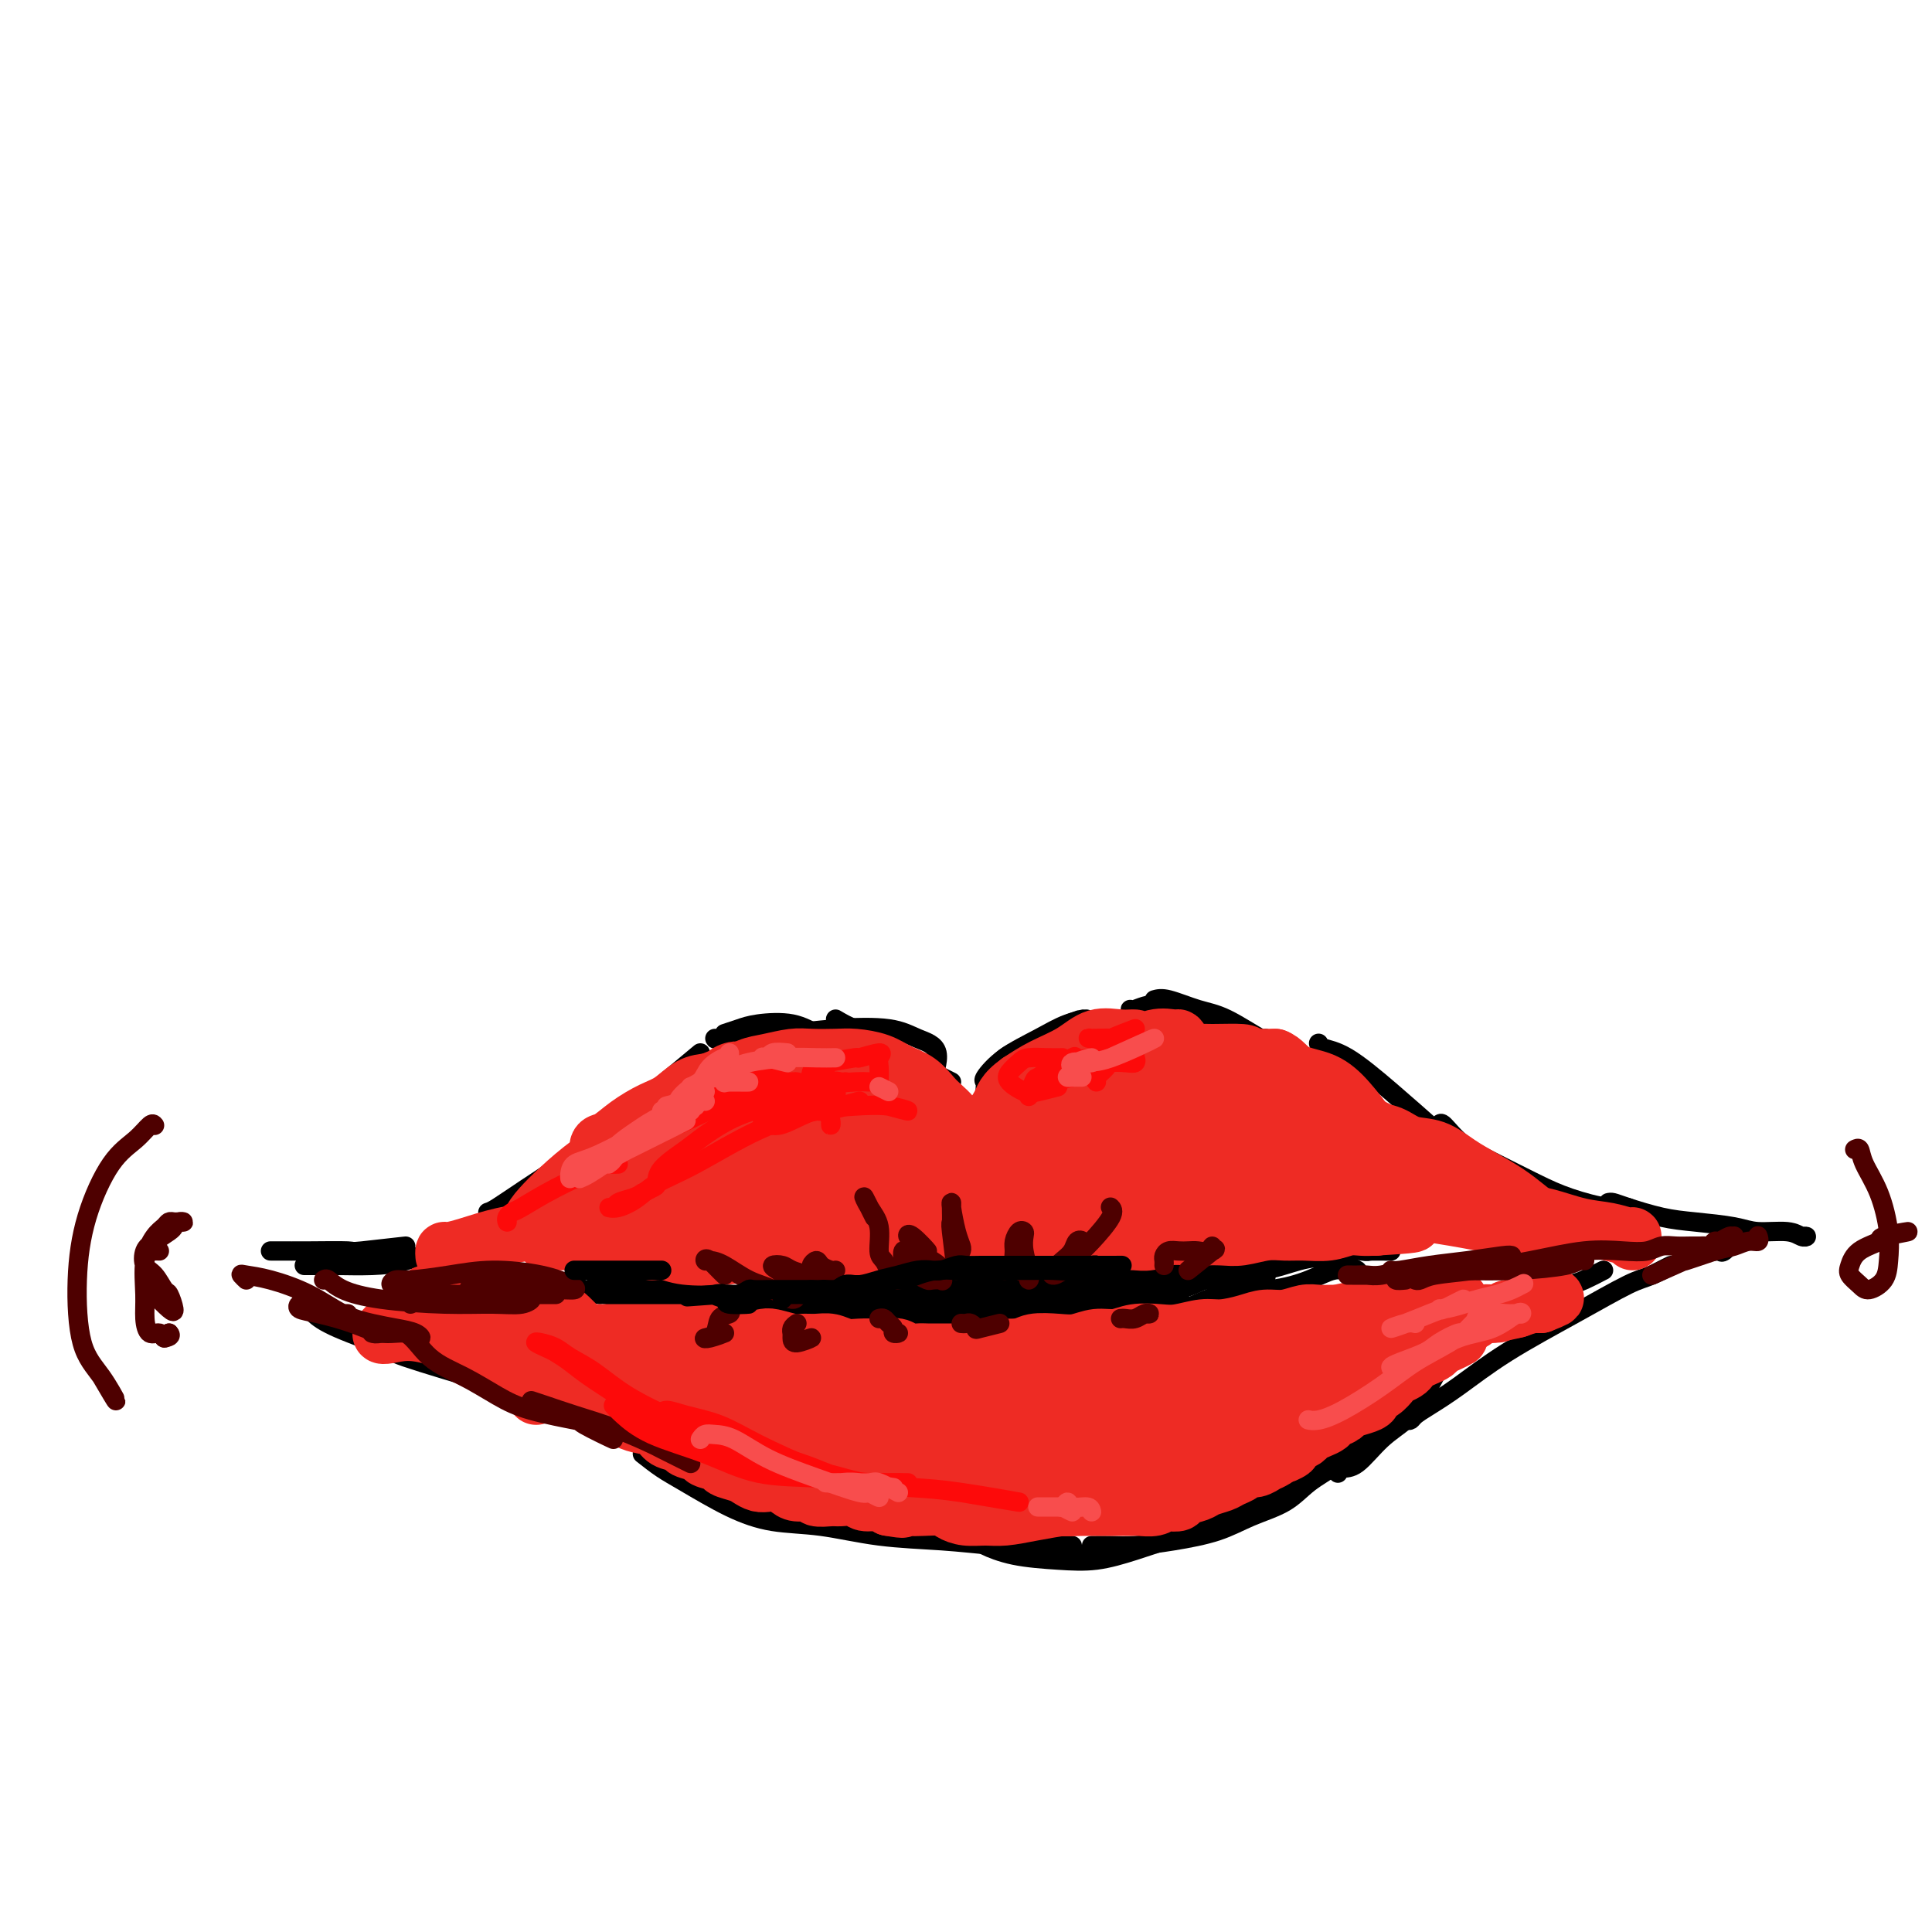 <svg viewBox='0 0 400 400' version='1.1' xmlns='http://www.w3.org/2000/svg' xmlns:xlink='http://www.w3.org/1999/xlink'><g fill='none' stroke='rgb(0,0,0)' stroke-width='4' stroke-linecap='round' stroke-linejoin='round'><path d='M56,259c0.407,-0.003 0.815,-0.005 2,0c1.185,0.005 3.149,0.018 6,0c2.851,-0.018 6.589,-0.067 8,0c1.411,0.067 0.495,0.249 3,0c2.505,-0.249 8.430,-0.928 9,-1c0.570,-0.072 -4.215,0.464 -9,1'/><path d='M63,262c0.273,-0.001 0.545,-0.002 1,0c0.455,0.002 1.092,0.006 2,0c0.908,-0.006 2.086,-0.023 4,0c1.914,0.023 4.565,0.087 7,0c2.435,-0.087 4.654,-0.326 7,-1c2.346,-0.674 4.819,-1.785 7,-2c2.181,-0.215 4.070,0.466 6,0c1.930,-0.466 3.903,-2.078 6,-3c2.097,-0.922 4.319,-1.155 7,-2c2.681,-0.845 5.821,-2.302 8,-3c2.179,-0.698 3.397,-0.636 5,-1c1.603,-0.364 3.590,-1.153 5,-2c1.410,-0.847 2.244,-1.753 3,-2c0.756,-0.247 1.434,0.164 2,0c0.566,-0.164 1.019,-0.904 1,-1c-0.019,-0.096 -0.509,0.452 -1,1'/><path d='M95,255c0.640,-0.128 1.280,-0.257 3,-1c1.720,-0.743 4.521,-2.101 7,-3c2.479,-0.899 4.636,-1.341 7,-2c2.364,-0.659 4.935,-1.536 7,-3c2.065,-1.464 3.626,-3.516 6,-5c2.374,-1.484 5.562,-2.399 8,-4c2.438,-1.601 4.125,-3.886 4,-4c-0.125,-0.114 -2.063,1.943 -4,4'/><path d='M101,251c0.387,-0.114 0.773,-0.228 2,-1c1.227,-0.772 3.293,-2.202 6,-4c2.707,-1.798 6.055,-3.964 9,-6c2.945,-2.036 5.488,-3.940 8,-6c2.512,-2.060 4.993,-4.274 7,-6c2.007,-1.726 3.540,-2.965 6,-5c2.460,-2.035 5.846,-4.867 6,-5c0.154,-0.133 -2.923,2.434 -6,5'/><path d='M150,214c0.991,-0.325 1.982,-0.650 3,-1c1.018,-0.350 2.062,-0.726 4,-1c1.938,-0.274 4.771,-0.446 7,0c2.229,0.446 3.855,1.511 5,2c1.145,0.489 1.808,0.401 3,1c1.192,0.599 2.912,1.885 3,2c0.088,0.115 -1.456,-0.943 -3,-2'/><path d='M173,211c1.215,0.717 2.429,1.435 4,2c1.571,0.565 3.497,0.979 5,2c1.503,1.021 2.582,2.649 4,4c1.418,1.351 3.174,2.424 4,3c0.826,0.576 0.722,0.655 1,1c0.278,0.345 0.936,0.956 1,1c0.064,0.044 -0.468,-0.478 -1,-1'/><path d='M189,221c-0.204,-0.525 -0.408,-1.049 0,-1c0.408,0.049 1.429,0.673 2,1c0.571,0.327 0.692,0.357 2,1c1.308,0.643 3.802,1.898 4,2c0.198,0.102 -1.901,-0.949 -4,-2'/><path d='M204,226c-0.020,-0.314 -0.040,-0.629 0,-1c0.040,-0.371 0.140,-0.799 0,-1c-0.140,-0.201 -0.521,-0.174 0,-1c0.521,-0.826 1.943,-2.506 4,-4c2.057,-1.494 4.747,-2.803 7,-4c2.253,-1.197 4.068,-2.284 6,-3c1.932,-0.716 3.981,-1.062 4,-1c0.019,0.062 -1.990,0.531 -4,1'/><path d='M204,224c0.237,-0.041 0.474,-0.083 1,-1c0.526,-0.917 1.340,-2.710 3,-4c1.660,-1.290 4.167,-2.078 6,-3c1.833,-0.922 2.994,-1.979 5,-3c2.006,-1.021 4.859,-2.006 5,-2c0.141,0.006 -2.429,1.003 -5,2'/><path d='M239,207c0.715,-0.199 1.430,-0.398 3,0c1.570,0.398 3.994,1.393 6,2c2.006,0.607 3.593,0.826 6,2c2.407,1.174 5.635,3.304 7,4c1.365,0.696 0.868,-0.044 1,0c0.132,0.044 0.895,0.870 1,1c0.105,0.130 -0.447,-0.435 -1,-1'/><path d='M234,210c-0.009,-0.471 -0.019,-0.942 0,-1c0.019,-0.058 0.065,0.298 1,0c0.935,-0.298 2.757,-1.249 5,-1c2.243,0.249 4.906,1.697 8,3c3.094,1.303 6.619,2.463 10,4c3.381,1.537 6.618,3.453 8,4c1.382,0.547 0.911,-0.276 2,1c1.089,1.276 3.740,4.650 4,5c0.260,0.350 -1.870,-2.325 -4,-5'/><path d='M273,216c0.065,0.352 0.129,0.704 1,1c0.871,0.296 2.548,0.538 5,2c2.452,1.462 5.679,4.146 9,7c3.321,2.854 6.735,5.878 8,7c1.265,1.122 0.379,0.340 1,1c0.621,0.660 2.749,2.760 3,3c0.251,0.240 -1.374,-1.380 -3,-3'/><path d='M298,233c0.128,-0.359 0.256,-0.718 1,0c0.744,0.718 2.103,2.512 4,4c1.897,1.488 4.333,2.671 7,4c2.667,1.329 5.567,2.805 8,4c2.433,1.195 4.401,2.107 7,3c2.599,0.893 5.831,1.765 8,2c2.169,0.235 3.276,-0.168 4,0c0.724,0.168 1.064,0.905 1,1c-0.064,0.095 -0.532,-0.453 -1,-1'/><path d='M333,249c0.254,-0.059 0.507,-0.118 1,0c0.493,0.118 1.224,0.414 3,1c1.776,0.586 4.597,1.462 7,2c2.403,0.538 4.387,0.736 7,1c2.613,0.264 5.853,0.593 8,1c2.147,0.407 3.200,0.894 5,1c1.800,0.106 4.349,-0.167 6,0c1.651,0.167 2.406,0.776 3,1c0.594,0.224 1.027,0.064 1,0c-0.027,-0.064 -0.513,-0.032 -1,0'/><path d='M103,280c0.767,0.106 1.534,0.213 3,1c1.466,0.787 3.633,2.256 6,4c2.367,1.744 4.936,3.764 8,6c3.064,2.236 6.625,4.688 11,7c4.375,2.312 9.564,4.486 13,6c3.436,1.514 5.117,2.369 7,3c1.883,0.631 3.966,1.037 4,1c0.034,-0.037 -1.983,-0.519 -4,-1'/><path d='M165,312c0.447,-0.057 0.894,-0.113 3,0c2.106,0.113 5.872,0.397 9,1c3.128,0.603 5.617,1.525 8,2c2.383,0.475 4.661,0.503 8,1c3.339,0.497 7.740,1.463 11,2c3.260,0.537 5.378,0.645 9,1c3.622,0.355 8.749,0.959 9,1c0.251,0.041 -4.375,-0.479 -9,-1'/><path d='M226,320c1.306,-0.019 2.611,-0.039 4,0c1.389,0.039 2.860,0.136 5,0c2.140,-0.136 4.948,-0.504 8,-1c3.052,-0.496 6.348,-1.121 9,-2c2.652,-0.879 4.661,-2.013 7,-3c2.339,-0.987 5.010,-1.827 7,-3c1.990,-1.173 3.300,-2.678 5,-4c1.700,-1.322 3.792,-2.459 6,-4c2.208,-1.541 4.534,-3.485 6,-5c1.466,-1.515 2.073,-2.602 3,-3c0.927,-0.398 2.173,-0.107 2,0c-0.173,0.107 -1.764,0.031 -2,0c-0.236,-0.031 0.882,-0.015 2,0'/><path d='M277,305c0.199,-0.435 0.398,-0.870 1,-1c0.602,-0.130 1.607,0.044 3,-1c1.393,-1.044 3.173,-3.308 5,-5c1.827,-1.692 3.701,-2.812 5,-4c1.299,-1.188 2.022,-2.443 3,-4c0.978,-1.557 2.210,-3.415 3,-5c0.790,-1.585 1.139,-2.896 2,-4c0.861,-1.104 2.235,-2.001 3,-3c0.765,-0.999 0.922,-2.099 1,-3c0.078,-0.901 0.076,-1.604 0,-2c-0.076,-0.396 -0.225,-0.485 0,-1c0.225,-0.515 0.825,-1.457 1,-2c0.175,-0.543 -0.075,-0.687 0,-1c0.075,-0.313 0.474,-0.794 1,-1c0.526,-0.206 1.178,-0.137 1,0c-0.178,0.137 -1.185,0.342 -2,1c-0.815,0.658 -1.436,1.771 -2,3c-0.564,1.229 -1.070,2.576 -2,4c-0.930,1.424 -2.285,2.926 -4,5c-1.715,2.074 -3.790,4.721 -6,7c-2.210,2.279 -4.555,4.191 -7,6c-2.445,1.809 -4.991,3.514 -7,5c-2.009,1.486 -3.481,2.754 -5,4c-1.519,1.246 -3.084,2.471 -5,3c-1.916,0.529 -4.182,0.363 -6,1c-1.818,0.637 -3.188,2.078 -5,3c-1.812,0.922 -4.065,1.325 -6,2c-1.935,0.675 -3.553,1.621 -5,2c-1.447,0.379 -2.724,0.189 -4,0'/><path d='M240,314c-5.089,1.978 -2.311,1.422 -1,1c1.311,-0.422 1.156,-0.711 1,-1'/><path d='M170,310c-0.361,-0.325 -0.723,-0.650 -2,-1c-1.277,-0.350 -3.470,-0.725 -5,-1c-1.530,-0.275 -2.396,-0.449 -4,-1c-1.604,-0.551 -3.945,-1.477 -5,-2c-1.055,-0.523 -0.822,-0.641 -2,-1c-1.178,-0.359 -3.765,-0.960 -4,-1c-0.235,-0.040 1.883,0.480 4,1'/><path d='M133,301c1.341,1.057 2.681,2.113 4,3c1.319,0.887 2.615,1.603 5,3c2.385,1.397 5.859,3.473 9,5c3.141,1.527 5.949,2.503 9,3c3.051,0.497 6.345,0.514 10,1c3.655,0.486 7.673,1.442 12,2c4.327,0.558 8.965,0.720 13,1c4.035,0.280 7.468,0.680 11,1c3.532,0.320 7.163,0.560 11,1c3.837,0.440 7.879,1.080 10,1c2.121,-0.080 2.320,-0.880 2,-1c-0.320,-0.120 -1.160,0.440 -2,1'/><path d='M203,318c0.009,0.363 0.019,0.726 0,1c-0.019,0.274 -0.066,0.461 1,1c1.066,0.539 3.246,1.432 6,2c2.754,0.568 6.083,0.810 9,1c2.917,0.190 5.422,0.327 8,0c2.578,-0.327 5.231,-1.117 8,-2c2.769,-0.883 5.656,-1.860 9,-3c3.344,-1.140 7.144,-2.444 11,-4c3.856,-1.556 7.768,-3.364 11,-5c3.232,-1.636 5.785,-3.099 8,-5c2.215,-1.901 4.092,-4.242 6,-6c1.908,-1.758 3.847,-2.935 5,-4c1.153,-1.065 1.522,-2.017 2,-3c0.478,-0.983 1.066,-1.995 2,-3c0.934,-1.005 2.213,-2.001 3,-3c0.787,-0.999 1.082,-2.000 1,-2c-0.082,-0.000 -0.541,1.000 -1,2'/><path d='M95,268c0.032,-1.181 0.065,-2.362 0,-3c-0.065,-0.638 -0.227,-0.732 0,-1c0.227,-0.268 0.845,-0.708 2,-1c1.155,-0.292 2.848,-0.435 5,0c2.152,0.435 4.762,1.446 6,2c1.238,0.554 1.102,0.649 2,1c0.898,0.351 2.828,0.957 3,1c0.172,0.043 -1.414,-0.479 -3,-1'/><path d='M130,268c0.816,-0.002 1.632,-0.005 2,0c0.368,0.005 0.289,0.017 1,0c0.711,-0.017 2.214,-0.061 3,0c0.786,0.061 0.857,0.229 2,0c1.143,-0.229 3.358,-0.855 4,-1c0.642,-0.145 -0.289,0.192 0,0c0.289,-0.192 1.797,-0.912 2,-1c0.203,-0.088 -0.898,0.456 -2,1'/><path d='M177,262c0.785,0.113 1.571,0.225 2,0c0.429,-0.225 0.502,-0.788 1,-1c0.498,-0.212 1.421,-0.073 2,0c0.579,0.073 0.815,0.082 1,0c0.185,-0.082 0.319,-0.253 1,0c0.681,0.253 1.909,0.929 2,1c0.091,0.071 -0.954,-0.465 -2,-1'/><path d='M154,263c0.763,-0.000 1.526,-0.000 3,0c1.474,0.000 3.658,0.000 6,0c2.342,-0.000 4.843,-0.000 7,0c2.157,0.000 3.971,0.000 6,0c2.029,-0.000 4.274,-0.000 6,0c1.726,0.000 2.933,0.001 4,0c1.067,-0.001 1.995,-0.004 3,0c1.005,0.004 2.087,0.015 3,0c0.913,-0.015 1.656,-0.056 2,0c0.344,0.056 0.290,0.207 1,0c0.710,-0.207 2.185,-0.774 3,-1c0.815,-0.226 0.971,-0.113 2,0c1.029,0.113 2.932,0.226 4,0c1.068,-0.226 1.302,-0.793 2,-1c0.698,-0.207 1.859,-0.056 3,0c1.141,0.056 2.260,0.015 3,0c0.740,-0.015 1.101,-0.004 2,0c0.899,0.004 2.337,0.001 3,0c0.663,-0.001 0.552,-0.000 1,0c0.448,0.000 1.454,0.000 2,0c0.546,-0.000 0.633,-0.000 1,0c0.367,0.000 1.016,0.000 1,0c-0.016,-0.000 -0.697,-0.000 0,0c0.697,0.000 2.770,0.000 3,0c0.230,-0.000 -1.385,-0.000 -3,0'/><path d='M248,259c-0.186,0.113 -0.372,0.226 0,0c0.372,-0.226 1.301,-0.793 2,-1c0.699,-0.207 1.168,-0.056 2,0c0.832,0.056 2.027,0.015 3,0c0.973,-0.015 1.723,-0.004 2,0c0.277,0.004 0.079,0.001 0,0c-0.079,-0.001 -0.040,-0.001 0,0'/><path d='M242,260c0.298,-0.415 0.597,-0.829 1,-1c0.403,-0.171 0.911,-0.098 2,0c1.089,0.098 2.759,0.221 5,0c2.241,-0.221 5.053,-0.788 7,-1c1.947,-0.212 3.028,-0.071 5,0c1.972,0.071 4.833,0.072 7,0c2.167,-0.072 3.639,-0.215 6,0c2.361,0.215 5.612,0.790 7,1c1.388,0.210 0.912,0.057 2,0c1.088,-0.057 3.739,-0.016 4,0c0.261,0.016 -1.870,0.008 -4,0'/><path d='M310,262c0.651,0.000 1.301,0.000 2,0c0.699,0.000 1.445,0.000 2,0c0.555,0.000 0.919,0.000 2,0c1.081,0.000 2.880,0.000 3,0c0.120,-0.000 -1.440,0.000 -3,0'/><path d='M310,270c0.046,0.098 0.092,0.197 1,0c0.908,-0.197 2.678,-0.689 4,-1c1.322,-0.311 2.197,-0.443 4,-1c1.803,-0.557 4.535,-1.541 6,-2c1.465,-0.459 1.664,-0.393 3,-1c1.336,-0.607 3.810,-1.888 4,-2c0.190,-0.112 -1.905,0.944 -4,2'/><path d='M291,294c0.367,0.074 0.734,0.147 1,0c0.266,-0.147 0.432,-0.515 1,-1c0.568,-0.485 1.538,-1.086 3,-2c1.462,-0.914 3.418,-2.141 6,-4c2.582,-1.859 5.792,-4.349 10,-7c4.208,-2.651 9.415,-5.462 14,-8c4.585,-2.538 8.549,-4.804 11,-6c2.451,-1.196 3.391,-1.322 5,-2c1.609,-0.678 3.888,-1.908 4,-2c0.112,-0.092 -1.944,0.954 -4,2'/><path d='M361,256c-0.247,-0.091 -0.493,-0.183 -1,0c-0.507,0.183 -1.273,0.640 -2,1c-0.727,0.360 -1.415,0.624 -2,1c-0.585,0.376 -1.065,0.866 -1,1c0.065,0.134 0.677,-0.088 1,0c0.323,0.088 0.356,0.485 1,0c0.644,-0.485 1.898,-1.853 2,-2c0.102,-0.147 -0.949,0.926 -2,2'/><path d='M63,270c0.583,0.621 1.167,1.242 2,2c0.833,0.758 1.917,1.653 5,3c3.083,1.347 8.167,3.144 10,4c1.833,0.856 0.417,0.769 4,2c3.583,1.231 12.167,3.780 13,4c0.833,0.220 -6.083,-1.890 -13,-4'/><path d='M110,288c-0.482,0.022 -0.965,0.044 -1,0c-0.035,-0.044 0.377,-0.156 1,0c0.623,0.156 1.457,0.578 3,1c1.543,0.422 3.795,0.845 5,1c1.205,0.155 1.363,0.042 3,0c1.637,-0.042 4.753,-0.012 5,0c0.247,0.012 -2.377,0.006 -5,0'/><path d='M148,215c0.031,0.120 0.062,0.241 1,0c0.938,-0.241 2.784,-0.843 5,-1c2.216,-0.157 4.802,0.131 8,0c3.198,-0.131 7.006,-0.682 11,-1c3.994,-0.318 8.172,-0.403 11,0c2.828,0.403 4.304,1.294 6,2c1.696,0.706 3.610,1.229 4,3c0.390,1.771 -0.746,4.792 -1,5c-0.254,0.208 0.373,-2.396 1,-5'/><path d='M110,267c1.574,-0.123 3.148,-0.246 6,0c2.852,0.246 6.981,0.860 8,1c1.019,0.140 -1.072,-0.193 1,0c2.072,0.193 8.306,0.912 9,1c0.694,0.088 -4.153,-0.456 -9,-1'/><path d='M180,268c0.181,0.000 0.361,0.000 1,0c0.639,0.000 1.735,0.000 3,0c1.265,0.000 2.698,0.000 4,0c1.302,0.000 2.473,0.000 3,0c0.527,0.000 0.411,0.000 1,0c0.589,0.000 1.883,0.000 2,0c0.117,0.000 -0.941,0.000 -2,0'/><path d='M160,268c0.254,-0.012 0.507,-0.025 1,0c0.493,0.025 1.225,0.087 2,0c0.775,-0.087 1.593,-0.321 3,0c1.407,0.321 3.402,1.199 6,2c2.598,0.801 5.799,1.525 9,2c3.201,0.475 6.402,0.702 9,1c2.598,0.298 4.592,0.668 7,1c2.408,0.332 5.228,0.625 7,1c1.772,0.375 2.494,0.833 4,1c1.506,0.167 3.795,0.045 5,0c1.205,-0.045 1.324,-0.012 2,0c0.676,0.012 1.907,0.003 2,0c0.093,-0.003 -0.954,-0.002 -2,0'/><path d='M230,273c0.578,-0.415 1.156,-0.829 2,-1c0.844,-0.171 1.953,-0.097 3,0c1.047,0.097 2.032,0.218 3,0c0.968,-0.218 1.920,-0.774 3,-1c1.080,-0.226 2.290,-0.122 3,0c0.710,0.122 0.922,0.264 1,0c0.078,-0.264 0.022,-0.932 0,-1c-0.022,-0.068 -0.011,0.466 0,1'/><path d='M213,275c1.286,0.129 2.572,0.258 4,0c1.428,-0.258 3.000,-0.903 5,-1c2.000,-0.097 4.430,0.354 7,0c2.570,-0.354 5.281,-1.512 8,-2c2.719,-0.488 5.445,-0.306 8,-1c2.555,-0.694 4.940,-2.263 8,-3c3.060,-0.737 6.794,-0.643 10,-1c3.206,-0.357 5.884,-1.167 8,-2c2.116,-0.833 3.669,-1.691 5,-2c1.331,-0.309 2.439,-0.069 3,0c0.561,0.069 0.574,-0.034 1,0c0.426,0.034 1.265,0.204 1,0c-0.265,-0.204 -1.635,-0.782 -2,-1c-0.365,-0.218 0.275,-0.075 0,0c-0.275,0.075 -1.466,0.082 -2,0c-0.534,-0.082 -0.413,-0.253 -1,0c-0.587,0.253 -1.882,0.929 -2,1c-0.118,0.071 0.941,-0.465 2,-1'/><path d='M200,270c0.014,0.110 0.029,0.221 -1,0c-1.029,-0.221 -3.100,-0.773 -4,-1c-0.900,-0.227 -0.628,-0.127 -1,0c-0.372,0.127 -1.388,0.283 -2,0c-0.612,-0.283 -0.822,-1.004 -1,-1c-0.178,0.004 -0.326,0.733 0,1c0.326,0.267 1.126,0.072 3,0c1.874,-0.072 4.821,-0.021 5,0c0.179,0.021 -2.411,0.010 -5,0'/><path d='M235,266c1.232,-0.345 2.464,-0.691 4,-1c1.536,-0.309 3.376,-0.583 5,-1c1.624,-0.417 3.033,-0.978 3,-1c-0.033,-0.022 -1.509,0.494 -3,1c-1.491,0.506 -2.997,1.002 -3,1c-0.003,-0.002 1.499,-0.501 3,-1'/><path d='M192,270c-0.537,-0.030 -1.074,-0.061 -2,0c-0.926,0.061 -2.241,0.213 -3,0c-0.759,-0.213 -0.961,-0.791 -1,-1c-0.039,-0.209 0.087,-0.049 1,0c0.913,0.049 2.614,-0.014 5,0c2.386,0.014 5.459,0.105 9,0c3.541,-0.105 7.551,-0.406 12,-1c4.449,-0.594 9.337,-1.479 14,-2c4.663,-0.521 9.099,-0.676 12,-1c2.901,-0.324 4.266,-0.816 6,-1c1.734,-0.184 3.839,-0.061 5,0c1.161,0.061 1.380,0.058 1,0c-0.380,-0.058 -1.360,-0.173 -3,0c-1.640,0.173 -3.940,0.635 -7,1c-3.060,0.365 -6.878,0.635 -10,1c-3.122,0.365 -5.546,0.826 -9,1c-3.454,0.174 -7.937,0.061 -12,0c-4.063,-0.061 -7.706,-0.069 -11,0c-3.294,0.069 -6.239,0.215 -9,0c-2.761,-0.215 -5.337,-0.790 -8,-1c-2.663,-0.210 -5.412,-0.055 -8,0c-2.588,0.055 -5.014,0.012 -7,0c-1.986,-0.012 -3.532,0.008 -5,0c-1.468,-0.008 -2.858,-0.045 -3,0c-0.142,0.045 0.965,0.172 2,0c1.035,-0.172 1.999,-0.644 4,-1c2.001,-0.356 5.039,-0.596 8,-1c2.961,-0.404 5.846,-0.973 10,-1c4.154,-0.027 9.577,0.486 15,1'/><path d='M198,264c8.632,-0.140 10.713,0.509 14,1c3.287,0.491 7.781,0.822 12,1c4.219,0.178 8.163,0.203 12,0c3.837,-0.203 7.566,-0.632 11,-1c3.434,-0.368 6.573,-0.674 9,-1c2.427,-0.326 4.143,-0.672 5,-1c0.857,-0.328 0.857,-0.637 1,-1c0.143,-0.363 0.429,-0.781 0,-1c-0.429,-0.219 -1.575,-0.239 -3,0c-1.425,0.239 -3.130,0.736 -6,1c-2.870,0.264 -6.904,0.294 -11,1c-4.096,0.706 -8.252,2.088 -12,3c-3.748,0.912 -7.087,1.355 -10,2c-2.913,0.645 -5.400,1.494 -8,2c-2.600,0.506 -5.313,0.669 -7,1c-1.687,0.331 -2.348,0.829 -3,1c-0.652,0.171 -1.296,0.013 -1,0c0.296,-0.013 1.532,0.118 3,0c1.468,-0.118 3.169,-0.485 6,-1c2.831,-0.515 6.790,-1.178 11,-2c4.210,-0.822 8.669,-1.802 14,-3c5.331,-1.198 11.534,-2.612 16,-3c4.466,-0.388 7.195,0.250 10,0c2.805,-0.250 5.684,-1.389 8,-2c2.316,-0.611 4.068,-0.694 5,-1c0.932,-0.306 1.045,-0.836 1,-1c-0.045,-0.164 -0.249,0.039 -1,0c-0.751,-0.039 -2.048,-0.318 -4,0c-1.952,0.318 -4.558,1.234 -8,2c-3.442,0.766 -7.721,1.383 -12,2'/><path d='M250,263c-5.547,0.764 -7.415,1.175 -11,2c-3.585,0.825 -8.888,2.063 -13,3c-4.112,0.937 -7.034,1.573 -10,2c-2.966,0.427 -5.978,0.644 -8,1c-2.022,0.356 -3.055,0.852 -4,1c-0.945,0.148 -1.803,-0.051 -2,0c-0.197,0.051 0.267,0.351 1,0c0.733,-0.351 1.734,-1.354 5,-2c3.266,-0.646 8.795,-0.933 14,-2c5.205,-1.067 10.085,-2.912 15,-4c4.915,-1.088 9.866,-1.419 14,-2c4.134,-0.581 7.452,-1.413 10,-2c2.548,-0.587 4.326,-0.930 6,-1c1.674,-0.070 3.245,0.134 3,0c-0.245,-0.134 -2.305,-0.608 -4,0c-1.695,0.608 -3.025,2.296 -5,3c-1.975,0.704 -4.593,0.425 -7,1c-2.407,0.575 -4.601,2.004 -7,3c-2.399,0.996 -5.004,1.558 -8,2c-2.996,0.442 -6.383,0.764 -10,1c-3.617,0.236 -7.462,0.385 -11,1c-3.538,0.615 -6.767,1.697 -10,2c-3.233,0.303 -6.468,-0.171 -10,0c-3.532,0.171 -7.360,0.989 -11,1c-3.640,0.011 -7.092,-0.785 -10,-1c-2.908,-0.215 -5.271,0.149 -7,0c-1.729,-0.149 -2.824,-0.813 -4,-1c-1.176,-0.187 -2.432,0.104 -4,0c-1.568,-0.104 -3.448,-0.601 -5,-1c-1.552,-0.399 -2.776,-0.699 -4,-1'/><path d='M153,269c-9.649,-0.646 -6.272,-0.761 -6,-1c0.272,-0.239 -2.560,-0.601 -5,-1c-2.440,-0.399 -4.488,-0.836 -6,-1c-1.512,-0.164 -2.488,-0.057 -3,0c-0.512,0.057 -0.559,0.063 -2,0c-1.441,-0.063 -4.276,-0.195 -6,0c-1.724,0.195 -2.336,0.717 -3,1c-0.664,0.283 -1.380,0.327 -2,0c-0.620,-0.327 -1.143,-1.027 -1,-1c0.143,0.027 0.954,0.779 2,1c1.046,0.221 2.329,-0.091 4,0c1.671,0.091 3.730,0.585 6,1c2.270,0.415 4.751,0.752 8,1c3.249,0.248 7.266,0.406 11,1c3.734,0.594 7.187,1.624 11,2c3.813,0.376 7.988,0.097 12,0c4.012,-0.097 7.863,-0.014 12,0c4.137,0.014 8.560,-0.042 13,0c4.440,0.042 8.898,0.183 13,0c4.102,-0.183 7.850,-0.690 11,-1c3.150,-0.310 5.703,-0.423 8,-1c2.297,-0.577 4.338,-1.619 5,-2c0.662,-0.381 -0.054,-0.102 -1,0c-0.946,0.102 -2.123,0.027 -4,0c-1.877,-0.027 -4.456,-0.007 -8,0c-3.544,0.007 -8.055,0.002 -12,0c-3.945,-0.002 -7.326,-0.001 -12,0c-4.674,0.001 -10.643,0.000 -16,0c-5.357,-0.000 -10.102,-0.000 -14,0c-3.898,0.000 -6.949,0.000 -10,0'/><path d='M158,268c-13.307,0.000 -8.076,0.000 -7,0c1.076,-0.000 -2.003,-0.000 -3,0c-0.997,0.000 0.090,0.001 1,0c0.910,-0.001 1.645,-0.002 3,0c1.355,0.002 3.332,0.007 6,0c2.668,-0.007 6.029,-0.026 10,0c3.971,0.026 8.552,0.098 14,0c5.448,-0.098 11.761,-0.365 17,-1c5.239,-0.635 9.403,-1.638 14,-2c4.597,-0.362 9.626,-0.084 14,0c4.374,0.084 8.092,-0.026 12,0c3.908,0.026 8.006,0.186 11,0c2.994,-0.186 4.885,-0.720 7,-1c2.115,-0.280 4.454,-0.306 5,0c0.546,0.306 -0.701,0.945 -1,1c-0.299,0.055 0.351,-0.472 1,-1'/></g>
<g fill='none' stroke='rgb(238,43,36)' stroke-width='12' stroke-linecap='round' stroke-linejoin='round'><path d='M92,260c-0.034,-0.439 -0.069,-0.879 0,-1c0.069,-0.121 0.240,0.075 1,0c0.760,-0.075 2.108,-0.421 4,-1c1.892,-0.579 4.327,-1.392 7,-2c2.673,-0.608 5.585,-1.011 9,-2c3.415,-0.989 7.335,-2.565 10,-4c2.665,-1.435 4.075,-2.728 6,-4c1.925,-1.272 4.363,-2.523 6,-4c1.637,-1.477 2.472,-3.180 3,-4c0.528,-0.820 0.750,-0.756 1,-1c0.250,-0.244 0.529,-0.797 0,-1c-0.529,-0.203 -1.865,-0.058 -2,0c-0.135,0.058 0.933,0.029 2,0'/><path d='M111,255c-0.433,-0.043 -0.866,-0.085 -1,0c-0.134,0.085 0.031,0.298 0,0c-0.031,-0.298 -0.256,-1.106 0,-2c0.256,-0.894 0.995,-1.872 2,-3c1.005,-1.128 2.276,-2.406 4,-4c1.724,-1.594 3.900,-3.505 6,-5c2.100,-1.495 4.123,-2.576 6,-4c1.877,-1.424 3.609,-3.193 6,-5c2.391,-1.807 5.442,-3.652 8,-5c2.558,-1.348 4.625,-2.198 6,-3c1.375,-0.802 2.059,-1.555 3,-2c0.941,-0.445 2.138,-0.581 1,0c-1.138,0.581 -4.611,1.880 -5,2c-0.389,0.120 2.305,-0.940 5,-2'/><path d='M124,240c-0.139,-1.224 -0.278,-2.448 0,-3c0.278,-0.552 0.972,-0.431 2,-1c1.028,-0.569 2.389,-1.826 4,-3c1.611,-1.174 3.473,-2.264 5,-3c1.527,-0.736 2.719,-1.118 4,-2c1.281,-0.882 2.652,-2.263 4,-3c1.348,-0.737 2.675,-0.828 4,-1c1.325,-0.172 2.649,-0.424 4,-1c1.351,-0.576 2.728,-1.475 4,-2c1.272,-0.525 2.439,-0.677 4,-1c1.561,-0.323 3.516,-0.816 5,-1c1.484,-0.184 2.497,-0.057 4,0c1.503,0.057 3.497,0.045 5,0c1.503,-0.045 2.514,-0.121 4,0c1.486,0.121 3.447,0.441 5,1c1.553,0.559 2.696,1.358 4,2c1.304,0.642 2.767,1.128 4,2c1.233,0.872 2.235,2.128 3,3c0.765,0.872 1.293,1.358 2,2c0.707,0.642 1.591,1.440 2,2c0.409,0.560 0.341,0.881 0,1c-0.341,0.119 -0.955,0.034 -1,0c-0.045,-0.034 0.477,-0.017 1,0'/><path d='M188,229c-0.681,-0.421 -1.362,-0.841 -2,-1c-0.638,-0.159 -1.232,-0.056 -2,0c-0.768,0.056 -1.711,0.067 -2,0c-0.289,-0.067 0.076,-0.210 -2,1c-2.076,1.210 -6.593,3.774 -7,4c-0.407,0.226 3.297,-1.887 7,-4'/><path d='M114,256c-0.486,0.423 -0.973,0.847 -1,1c-0.027,0.153 0.405,0.036 1,0c0.595,-0.036 1.352,0.008 2,0c0.648,-0.008 1.188,-0.070 3,0c1.812,0.070 4.898,0.271 8,0c3.102,-0.271 6.220,-1.015 10,-2c3.780,-0.985 8.223,-2.213 12,-3c3.777,-0.787 6.889,-1.134 11,-2c4.111,-0.866 9.222,-2.253 13,-3c3.778,-0.747 6.223,-0.856 8,-1c1.777,-0.144 2.887,-0.323 3,0c0.113,0.323 -0.770,1.149 -2,2c-1.230,0.851 -2.805,1.728 -5,2c-2.195,0.272 -5.010,-0.061 -8,0c-2.990,0.061 -6.156,0.516 -9,1c-2.844,0.484 -5.366,0.999 -8,1c-2.634,0.001 -5.381,-0.511 -8,-1c-2.619,-0.489 -5.110,-0.956 -7,-1c-1.890,-0.044 -3.180,0.333 -4,0c-0.820,-0.333 -1.172,-1.376 0,-2c1.172,-0.624 3.866,-0.829 7,-2c3.134,-1.171 6.706,-3.308 11,-5c4.294,-1.692 9.308,-2.939 14,-4c4.692,-1.061 9.061,-1.935 12,-3c2.939,-1.065 4.446,-2.322 5,-3c0.554,-0.678 0.154,-0.778 -2,-1c-2.154,-0.222 -6.062,-0.565 -10,0c-3.938,0.565 -7.906,2.037 -12,3c-4.094,0.963 -8.312,1.418 -11,2c-2.688,0.582 -3.844,1.291 -5,2'/><path d='M142,237c-4.455,1.526 -1.591,1.840 0,2c1.591,0.160 1.909,0.166 3,0c1.091,-0.166 2.955,-0.502 5,-1c2.045,-0.498 4.271,-1.156 7,-2c2.729,-0.844 5.960,-1.872 9,-3c3.040,-1.128 5.888,-2.356 7,-3c1.112,-0.644 0.487,-0.703 0,-1c-0.487,-0.297 -0.837,-0.832 -2,-1c-1.163,-0.168 -3.140,0.033 -6,0c-2.860,-0.033 -6.605,-0.298 -10,0c-3.395,0.298 -6.440,1.158 -9,2c-2.560,0.842 -4.634,1.665 -6,3c-1.366,1.335 -2.023,3.182 -2,4c0.023,0.818 0.727,0.608 2,1c1.273,0.392 3.116,1.385 6,2c2.884,0.615 6.810,0.850 11,1c4.190,0.150 8.644,0.213 13,0c4.356,-0.213 8.614,-0.701 12,-1c3.386,-0.299 5.899,-0.407 8,-1c2.101,-0.593 3.791,-1.671 5,-2c1.209,-0.329 1.937,0.091 2,0c0.063,-0.091 -0.541,-0.694 -2,-1c-1.459,-0.306 -3.775,-0.315 -6,0c-2.225,0.315 -4.360,0.955 -7,1c-2.640,0.045 -5.783,-0.506 -9,0c-3.217,0.506 -6.506,2.069 -9,3c-2.494,0.931 -4.193,1.230 -5,2c-0.807,0.770 -0.721,2.010 0,3c0.721,0.990 2.079,1.728 4,2c1.921,0.272 4.406,0.078 7,0c2.594,-0.078 5.297,-0.039 8,0'/><path d='M178,247c3.774,-0.012 5.708,-0.042 8,-1c2.292,-0.958 4.940,-2.845 5,-3c0.060,-0.155 -2.470,1.423 -5,3'/><path d='M227,233c-0.387,0.000 -0.774,0.000 -2,0c-1.226,0.000 -3.292,-0.000 -5,0c-1.708,0.000 -3.060,0.000 -3,0c0.060,-0.000 1.530,0.000 3,0'/><path d='M208,236c0.116,0.034 0.232,0.069 0,0c-0.232,-0.069 -0.813,-0.240 -1,0c-0.187,0.240 0.021,0.891 0,1c-0.021,0.109 -0.272,-0.325 0,-1c0.272,-0.675 1.068,-1.591 2,-2c0.932,-0.409 1.999,-0.312 3,-1c1.001,-0.688 1.936,-2.163 3,-3c1.064,-0.837 2.257,-1.037 4,-2c1.743,-0.963 4.035,-2.689 6,-4c1.965,-1.311 3.602,-2.208 6,-3c2.398,-0.792 5.558,-1.478 8,-2c2.442,-0.522 4.165,-0.879 6,-1c1.835,-0.121 3.782,-0.004 6,0c2.218,0.004 4.708,-0.104 6,0c1.292,0.104 1.385,0.421 2,1c0.615,0.579 1.751,1.420 2,2c0.249,0.580 -0.388,0.899 -1,1c-0.612,0.101 -1.198,-0.015 -2,0c-0.802,0.015 -1.819,0.162 -3,0c-1.181,-0.162 -2.527,-0.633 -4,-1c-1.473,-0.367 -3.073,-0.630 -5,-1c-1.927,-0.370 -4.180,-0.848 -6,-1c-1.820,-0.152 -3.205,0.023 -5,0c-1.795,-0.023 -3.999,-0.245 -6,0c-2.001,0.245 -3.798,0.955 -5,2c-1.202,1.045 -1.808,2.424 -3,3c-1.192,0.576 -2.971,0.348 -4,1c-1.029,0.652 -1.307,2.185 -2,3c-0.693,0.815 -1.802,0.912 -2,1c-0.198,0.088 0.515,0.168 1,0c0.485,-0.168 0.743,-0.584 1,-1'/><path d='M215,228c-1.689,1.329 1.090,0.152 3,-1c1.910,-1.152 2.953,-2.280 4,-3c1.047,-0.720 2.098,-1.031 4,-2c1.902,-0.969 4.656,-2.596 7,-4c2.344,-1.404 4.280,-2.583 6,-3c1.720,-0.417 3.225,-0.070 4,0c0.775,0.070 0.820,-0.135 1,0c0.180,0.135 0.495,0.611 0,1c-0.495,0.389 -1.800,0.691 -3,1c-1.200,0.309 -2.295,0.625 -4,1c-1.705,0.375 -4.020,0.810 -6,1c-1.980,0.190 -3.626,0.137 -5,0c-1.374,-0.137 -2.476,-0.357 -4,0c-1.524,0.357 -3.471,1.289 -5,2c-1.529,0.711 -2.640,1.199 -4,2c-1.360,0.801 -2.968,1.915 -4,3c-1.032,1.085 -1.488,2.142 -2,3c-0.512,0.858 -1.080,1.517 -1,2c0.080,0.483 0.809,0.792 1,1c0.191,0.208 -0.156,0.317 1,0c1.156,-0.317 3.816,-1.058 6,-2c2.184,-0.942 3.894,-2.085 6,-3c2.106,-0.915 4.610,-1.604 7,-3c2.390,-1.396 4.668,-3.501 6,-5c1.332,-1.499 1.720,-2.393 2,-3c0.280,-0.607 0.453,-0.928 0,-1c-0.453,-0.072 -1.530,0.105 -3,0c-1.470,-0.105 -3.332,-0.492 -5,0c-1.668,0.492 -3.141,1.863 -5,3c-1.859,1.137 -4.102,2.039 -6,3c-1.898,0.961 -3.449,1.980 -5,3'/><path d='M211,224c-3.206,2.277 -3.223,3.469 -4,5c-0.777,1.531 -2.316,3.402 -3,4c-0.684,0.598 -0.513,-0.077 0,0c0.513,0.077 1.368,0.907 2,1c0.632,0.093 1.040,-0.552 2,-1c0.960,-0.448 2.470,-0.699 5,-1c2.530,-0.301 6.079,-0.653 9,-1c2.921,-0.347 5.214,-0.688 8,-1c2.786,-0.312 6.065,-0.596 8,0c1.935,0.596 2.527,2.072 3,3c0.473,0.928 0.829,1.308 1,2c0.171,0.692 0.158,1.695 0,2c-0.158,0.305 -0.460,-0.087 -1,0c-0.540,0.087 -1.317,0.654 -3,1c-1.683,0.346 -4.272,0.473 -7,1c-2.728,0.527 -5.595,1.455 -9,2c-3.405,0.545 -7.347,0.708 -11,1c-3.653,0.292 -7.018,0.712 -10,1c-2.982,0.288 -5.582,0.445 -8,1c-2.418,0.555 -4.654,1.508 -6,2c-1.346,0.492 -1.802,0.524 -2,1c-0.198,0.476 -0.137,1.398 0,2c0.137,0.602 0.350,0.886 1,1c0.650,0.114 1.739,0.059 4,0c2.261,-0.059 5.696,-0.120 9,0c3.304,0.120 6.479,0.423 11,0c4.521,-0.423 10.388,-1.572 15,-2c4.612,-0.428 7.968,-0.135 10,0c2.032,0.135 2.739,0.113 3,0c0.261,-0.113 0.074,-0.318 -1,0c-1.074,0.318 -3.037,1.159 -5,2'/><path d='M232,250c-2.114,0.265 -4.398,-0.073 -7,0c-2.602,0.073 -5.520,0.555 -8,1c-2.480,0.445 -4.521,0.851 -7,1c-2.479,0.149 -5.396,0.039 -8,0c-2.604,-0.039 -4.895,-0.007 -7,0c-2.105,0.007 -4.025,-0.009 -6,0c-1.975,0.009 -4.005,0.045 -6,0c-1.995,-0.045 -3.955,-0.170 -6,0c-2.045,0.170 -4.175,0.634 -6,1c-1.825,0.366 -3.345,0.633 -5,1c-1.655,0.367 -3.443,0.834 -5,1c-1.557,0.166 -2.881,0.029 -4,0c-1.119,-0.029 -2.033,0.048 -3,0c-0.967,-0.048 -1.988,-0.223 -3,0c-1.012,0.223 -2.015,0.844 -3,1c-0.985,0.156 -1.953,-0.154 -3,0c-1.047,0.154 -2.175,0.772 -3,1c-0.825,0.228 -1.348,0.065 -2,0c-0.652,-0.065 -1.432,-0.033 -2,0c-0.568,0.033 -0.922,0.065 -1,0c-0.078,-0.065 0.122,-0.228 0,0c-0.122,0.228 -0.566,0.846 -1,1c-0.434,0.154 -0.857,-0.156 -1,0c-0.143,0.156 -0.005,0.777 0,1c0.005,0.223 -0.122,0.046 0,0c0.122,-0.046 0.494,0.037 1,0c0.506,-0.037 1.146,-0.196 2,0c0.854,0.196 1.922,0.745 4,1c2.078,0.255 5.165,0.216 8,0c2.835,-0.216 5.417,-0.608 8,-1'/><path d='M158,259c4.977,0.155 5.919,0.041 8,0c2.081,-0.041 5.303,-0.010 7,0c1.697,0.010 1.871,-0.001 3,0c1.129,0.001 3.213,0.014 5,0c1.787,-0.014 3.278,-0.055 5,0c1.722,0.055 3.677,0.207 6,0c2.323,-0.207 5.016,-0.773 7,-1c1.984,-0.227 3.258,-0.113 5,0c1.742,0.113 3.950,0.226 6,0c2.050,-0.226 3.942,-0.793 6,-1c2.058,-0.207 4.284,-0.056 6,0c1.716,0.056 2.923,0.016 4,0c1.077,-0.016 2.023,-0.008 3,0c0.977,0.008 1.984,0.016 3,0c1.016,-0.016 2.042,-0.057 3,0c0.958,0.057 1.848,0.211 3,0c1.152,-0.211 2.564,-0.788 4,-1c1.436,-0.212 2.894,-0.061 4,0c1.106,0.061 1.860,0.030 3,0c1.140,-0.030 2.666,-0.061 4,0c1.334,0.061 2.474,0.214 4,0c1.526,-0.214 3.437,-0.793 5,-1c1.563,-0.207 2.778,-0.041 4,0c1.222,0.041 2.451,-0.041 4,0c1.549,0.041 3.419,0.207 5,0c1.581,-0.207 2.873,-0.788 4,-1c1.127,-0.212 2.089,-0.057 3,0c0.911,0.057 1.770,0.015 2,0c0.230,-0.015 -0.169,-0.004 0,0c0.169,0.004 0.905,0.001 1,0c0.095,-0.001 -0.453,-0.001 -1,0'/><path d='M284,254c18.611,-1.013 2.140,-1.045 -5,-1c-7.140,0.045 -4.948,0.168 -6,0c-1.052,-0.168 -5.349,-0.626 -9,-1c-3.651,-0.374 -6.656,-0.664 -10,-1c-3.344,-0.336 -7.027,-0.720 -10,-1c-2.973,-0.280 -5.236,-0.457 -7,-1c-1.764,-0.543 -3.030,-1.453 -4,-2c-0.970,-0.547 -1.646,-0.732 -2,-1c-0.354,-0.268 -0.387,-0.618 0,-1c0.387,-0.382 1.192,-0.796 3,-1c1.808,-0.204 4.618,-0.198 8,0c3.382,0.198 7.334,0.589 12,1c4.666,0.411 10.045,0.842 15,1c4.955,0.158 9.485,0.044 13,0c3.515,-0.044 6.016,-0.018 8,0c1.984,0.018 3.451,0.027 4,0c0.549,-0.027 0.180,-0.089 -1,0c-1.180,0.089 -3.171,0.331 -5,0c-1.829,-0.331 -3.497,-1.233 -6,-2c-2.503,-0.767 -5.840,-1.399 -9,-2c-3.160,-0.601 -6.144,-1.172 -9,-2c-2.856,-0.828 -5.586,-1.914 -8,-3c-2.414,-1.086 -4.514,-2.171 -6,-3c-1.486,-0.829 -2.357,-1.402 -3,-2c-0.643,-0.598 -1.056,-1.223 -1,-2c0.056,-0.777 0.581,-1.708 2,-2c1.419,-0.292 3.731,0.056 7,0c3.269,-0.056 7.496,-0.515 11,0c3.504,0.515 6.287,2.004 9,3c2.713,0.996 5.357,1.498 8,2'/><path d='M283,233c3.107,1.154 2.376,1.537 2,2c-0.376,0.463 -0.397,1.004 -1,1c-0.603,-0.004 -1.787,-0.553 -3,-1c-1.213,-0.447 -2.455,-0.793 -4,-1c-1.545,-0.207 -3.393,-0.276 -5,-1c-1.607,-0.724 -2.971,-2.103 -5,-3c-2.029,-0.897 -4.722,-1.311 -7,-2c-2.278,-0.689 -4.142,-1.652 -6,-2c-1.858,-0.348 -3.710,-0.082 -5,0c-1.290,0.082 -2.018,-0.021 -2,0c0.018,0.021 0.780,0.167 2,0c1.220,-0.167 2.896,-0.648 5,-1c2.104,-0.352 4.635,-0.574 7,0c2.365,0.574 4.563,1.945 7,3c2.437,1.055 5.113,1.793 7,3c1.887,1.207 2.985,2.882 4,4c1.015,1.118 1.949,1.679 2,2c0.051,0.321 -0.779,0.404 -2,0c-1.221,-0.404 -2.833,-1.293 -4,-2c-1.167,-0.707 -1.890,-1.230 -3,-2c-1.110,-0.770 -2.609,-1.786 -4,-3c-1.391,-1.214 -2.676,-2.627 -4,-4c-1.324,-1.373 -2.686,-2.708 -4,-4c-1.314,-1.292 -2.579,-2.542 -3,-3c-0.421,-0.458 0.000,-0.123 0,0c-0.000,0.123 -0.423,0.033 0,0c0.423,-0.033 1.692,-0.009 3,0c1.308,0.009 2.654,0.005 4,0'/><path d='M264,219c1.692,0.605 2.421,2.119 4,3c1.579,0.881 4.009,1.131 6,2c1.991,0.869 3.545,2.357 5,4c1.455,1.643 2.813,3.440 4,5c1.187,1.560 2.203,2.882 3,4c0.797,1.118 1.374,2.032 2,3c0.626,0.968 1.302,1.992 2,3c0.698,1.008 1.419,2.002 2,3c0.581,0.998 1.023,1.999 1,2c-0.023,0.001 -0.512,-1.000 -1,-2'/><path d='M278,245c-0.771,-0.005 -1.542,-0.009 -2,0c-0.458,0.009 -0.603,0.033 -1,0c-0.397,-0.033 -1.045,-0.122 -1,0c0.045,0.122 0.782,0.456 2,1c1.218,0.544 2.916,1.298 5,2c2.084,0.702 4.554,1.352 8,2c3.446,0.648 7.868,1.294 12,2c4.132,0.706 7.975,1.474 11,2c3.025,0.526 5.234,0.811 7,1c1.766,0.189 3.091,0.282 2,0c-1.091,-0.282 -4.597,-0.938 -5,-1c-0.403,-0.062 2.299,0.469 5,1'/><path d='M289,248c-0.203,0.224 -0.405,0.449 -1,0c-0.595,-0.449 -1.582,-1.570 -2,-2c-0.418,-0.430 -0.265,-0.168 0,0c0.265,0.168 0.643,0.241 1,0c0.357,-0.241 0.694,-0.797 1,-1c0.306,-0.203 0.582,-0.055 1,0c0.418,0.055 0.976,0.016 1,0c0.024,-0.016 -0.488,-0.008 -1,0'/><path d='M284,237c-0.418,-0.200 -0.837,-0.400 -1,-1c-0.163,-0.600 -0.071,-1.599 0,-2c0.071,-0.401 0.121,-0.204 1,0c0.879,0.204 2.586,0.414 4,1c1.414,0.586 2.534,1.549 4,2c1.466,0.451 3.277,0.389 5,1c1.723,0.611 3.356,1.894 5,3c1.644,1.106 3.298,2.035 5,3c1.702,0.965 3.453,1.965 5,3c1.547,1.035 2.891,2.104 4,3c1.109,0.896 1.984,1.618 3,2c1.016,0.382 2.172,0.424 3,1c0.828,0.576 1.327,1.688 2,2c0.673,0.312 1.521,-0.174 2,0c0.479,0.174 0.591,1.008 0,1c-0.591,-0.008 -1.883,-0.860 -2,-1c-0.117,-0.140 0.942,0.430 2,1'/><path d='M312,250c0.302,-0.098 0.604,-0.195 1,0c0.396,0.195 0.887,0.683 2,1c1.113,0.317 2.848,0.462 5,1c2.152,0.538 4.720,1.469 7,2c2.280,0.531 4.271,0.662 6,1c1.729,0.338 3.195,0.885 4,1c0.805,0.115 0.947,-0.200 1,0c0.053,0.200 0.015,0.914 0,1c-0.015,0.086 -0.008,-0.457 0,-1'/><path d='M90,269c-0.842,0.134 -1.685,0.269 -2,0c-0.315,-0.269 -0.103,-0.941 0,-1c0.103,-0.059 0.095,0.496 0,1c-0.095,0.504 -0.278,0.958 0,1c0.278,0.042 1.016,-0.326 2,0c0.984,0.326 2.215,1.346 4,2c1.785,0.654 4.124,0.941 7,2c2.876,1.059 6.290,2.890 9,4c2.710,1.110 4.716,1.500 6,2c1.284,0.500 1.846,1.109 2,1c0.154,-0.109 -0.101,-0.935 -1,-2c-0.899,-1.065 -2.442,-2.369 -4,-3c-1.558,-0.631 -3.132,-0.590 -5,-1c-1.868,-0.410 -4.032,-1.272 -6,-2c-1.968,-0.728 -3.741,-1.321 -5,-2c-1.259,-0.679 -2.005,-1.444 -3,-2c-0.995,-0.556 -2.238,-0.904 -3,-1c-0.762,-0.096 -1.043,0.060 -1,0c0.043,-0.060 0.409,-0.337 1,0c0.591,0.337 1.406,1.286 3,2c1.594,0.714 3.967,1.192 6,2c2.033,0.808 3.727,1.946 6,3c2.273,1.054 5.126,2.024 8,3c2.874,0.976 5.770,1.958 8,3c2.230,1.042 3.794,2.144 5,3c1.206,0.856 2.055,1.467 3,2c0.945,0.533 1.985,0.990 2,1c0.015,0.010 -0.996,-0.426 -2,-1c-1.004,-0.574 -2.002,-1.287 -3,-2'/><path d='M127,284c-0.901,-0.983 -1.652,-2.441 -3,-4c-1.348,-1.559 -3.292,-3.220 -5,-5c-1.708,-1.780 -3.180,-3.681 -5,-5c-1.820,-1.319 -3.987,-2.058 -4,-2c-0.013,0.058 2.128,0.911 4,2c1.872,1.089 3.473,2.413 5,4c1.527,1.587 2.979,3.438 5,5c2.021,1.562 4.612,2.835 7,4c2.388,1.165 4.573,2.221 7,3c2.427,0.779 5.095,1.280 8,2c2.905,0.720 6.045,1.660 9,2c2.955,0.340 5.725,0.081 8,0c2.275,-0.081 4.056,0.017 5,0c0.944,-0.017 1.050,-0.147 1,0c-0.050,0.147 -0.255,0.572 -1,0c-0.745,-0.572 -2.030,-2.142 -4,-3c-1.970,-0.858 -4.625,-1.004 -7,-2c-2.375,-0.996 -4.470,-2.842 -7,-4c-2.530,-1.158 -5.496,-1.627 -8,-2c-2.504,-0.373 -4.547,-0.648 -6,-1c-1.453,-0.352 -2.317,-0.781 -3,-1c-0.683,-0.219 -1.184,-0.228 -1,0c0.184,0.228 1.054,0.695 2,1c0.946,0.305 1.969,0.450 4,1c2.031,0.550 5.072,1.507 8,2c2.928,0.493 5.744,0.524 9,1c3.256,0.476 6.954,1.397 10,2c3.046,0.603 5.442,0.886 8,1c2.558,0.114 5.279,0.057 8,0'/><path d='M181,285c9.544,1.189 9.404,0.162 13,-1c3.596,-1.162 10.928,-2.457 17,-3c6.072,-0.543 10.885,-0.332 16,-1c5.115,-0.668 10.532,-2.214 15,-3c4.468,-0.786 7.987,-0.810 11,-1c3.013,-0.190 5.519,-0.545 7,-1c1.481,-0.455 1.936,-1.008 2,-1c0.064,0.008 -0.264,0.579 -1,1c-0.736,0.421 -1.880,0.691 -4,1c-2.120,0.309 -5.215,0.656 -8,1c-2.785,0.344 -5.259,0.685 -8,1c-2.741,0.315 -5.749,0.606 -9,1c-3.251,0.394 -6.745,0.893 -10,1c-3.255,0.107 -6.271,-0.178 -10,0c-3.729,0.178 -8.172,0.818 -12,1c-3.828,0.182 -7.043,-0.095 -10,0c-2.957,0.095 -5.657,0.562 -8,1c-2.343,0.438 -4.327,0.846 -5,1c-0.673,0.154 -0.033,0.052 0,0c0.033,-0.052 -0.540,-0.054 0,0c0.540,0.054 2.192,0.166 5,0c2.808,-0.166 6.771,-0.608 11,-1c4.229,-0.392 8.726,-0.732 15,-1c6.274,-0.268 14.327,-0.463 22,-1c7.673,-0.537 14.966,-1.415 21,-2c6.034,-0.585 10.809,-0.875 15,-1c4.191,-0.125 7.797,-0.083 9,0c1.203,0.083 0.003,0.208 0,0c-0.003,-0.208 1.192,-0.748 1,-1c-0.192,-0.252 -1.769,-0.215 -5,0c-3.231,0.215 -8.115,0.607 -13,1'/><path d='M258,277c-5.647,0.319 -11.264,1.118 -17,2c-5.736,0.882 -11.592,1.848 -18,3c-6.408,1.152 -13.368,2.492 -19,4c-5.632,1.508 -9.937,3.185 -14,4c-4.063,0.815 -7.884,0.768 -11,1c-3.116,0.232 -5.525,0.742 -8,1c-2.475,0.258 -5.014,0.263 -7,0c-1.986,-0.263 -3.420,-0.796 -5,-1c-1.580,-0.204 -3.307,-0.080 -4,0c-0.693,0.080 -0.354,0.114 0,0c0.354,-0.114 0.722,-0.378 2,0c1.278,0.378 3.467,1.396 6,2c2.533,0.604 5.411,0.794 9,1c3.589,0.206 7.891,0.427 13,1c5.109,0.573 11.026,1.499 16,2c4.974,0.501 9.005,0.579 12,1c2.995,0.421 4.955,1.186 6,2c1.045,0.814 1.175,1.678 1,2c-0.175,0.322 -0.653,0.101 -3,0c-2.347,-0.101 -6.562,-0.082 -9,0c-2.438,0.082 -3.100,0.229 -5,0c-1.900,-0.229 -5.037,-0.832 -8,-1c-2.963,-0.168 -5.751,0.099 -8,0c-2.249,-0.099 -3.957,-0.563 -8,-1c-4.043,-0.437 -10.419,-0.845 -15,-2c-4.581,-1.155 -7.366,-3.057 -10,-4c-2.634,-0.943 -5.117,-0.929 -7,-1c-1.883,-0.071 -3.165,-0.229 -5,0c-1.835,0.229 -4.224,0.845 -5,1c-0.776,0.155 0.060,-0.151 0,0c-0.060,0.151 -1.017,0.757 -1,1c0.017,0.243 1.009,0.121 2,0'/><path d='M138,295c-0.622,0.706 2.323,1.472 5,2c2.677,0.528 5.085,0.818 8,1c2.915,0.182 6.337,0.254 10,1c3.663,0.746 7.566,2.165 11,3c3.434,0.835 6.400,1.086 9,2c2.600,0.914 4.833,2.490 7,3c2.167,0.510 4.267,-0.046 7,0c2.733,0.046 6.097,0.694 9,1c2.903,0.306 5.344,0.270 7,0c1.656,-0.270 2.526,-0.772 3,-1c0.474,-0.228 0.552,-0.180 0,-1c-0.552,-0.820 -1.734,-2.508 -4,-3c-2.266,-0.492 -5.615,0.211 -9,0c-3.385,-0.211 -6.805,-1.336 -10,-2c-3.195,-0.664 -6.166,-0.867 -9,-1c-2.834,-0.133 -5.532,-0.195 -8,0c-2.468,0.195 -4.708,0.646 -6,1c-1.292,0.354 -1.636,0.610 -2,1c-0.364,0.390 -0.747,0.916 -1,1c-0.253,0.084 -0.377,-0.272 0,0c0.377,0.272 1.255,1.173 2,2c0.745,0.827 1.356,1.582 3,2c1.644,0.418 4.322,0.501 7,1c2.678,0.499 5.355,1.416 8,2c2.645,0.584 5.259,0.836 8,1c2.741,0.164 5.610,0.241 8,0c2.390,-0.241 4.301,-0.799 6,-1c1.699,-0.201 3.187,-0.043 5,0c1.813,0.043 3.950,-0.027 6,0c2.050,0.027 4.014,0.151 6,0c1.986,-0.151 3.993,-0.575 6,-1'/><path d='M230,309c7.604,-0.108 4.113,0.121 4,0c-0.113,-0.121 3.152,-0.594 5,-1c1.848,-0.406 2.281,-0.745 3,-1c0.719,-0.255 1.725,-0.424 3,-1c1.275,-0.576 2.819,-1.558 4,-2c1.181,-0.442 1.999,-0.344 3,-1c1.001,-0.656 2.186,-2.066 3,-3c0.814,-0.934 1.256,-1.392 2,-2c0.744,-0.608 1.789,-1.367 3,-2c1.211,-0.633 2.587,-1.139 4,-2c1.413,-0.861 2.864,-2.075 4,-3c1.136,-0.925 1.957,-1.559 3,-2c1.043,-0.441 2.306,-0.688 3,-1c0.694,-0.312 0.818,-0.688 1,-1c0.182,-0.312 0.421,-0.559 0,0c-0.421,0.559 -1.504,1.925 -3,3c-1.496,1.075 -3.407,1.859 -5,3c-1.593,1.141 -2.870,2.638 -5,4c-2.130,1.362 -5.114,2.589 -8,4c-2.886,1.411 -5.675,3.008 -8,4c-2.325,0.992 -4.187,1.380 -6,2c-1.813,0.620 -3.578,1.473 -5,2c-1.422,0.527 -2.503,0.730 -4,1c-1.497,0.270 -3.411,0.608 -5,1c-1.589,0.392 -2.854,0.837 -4,1c-1.146,0.163 -2.173,0.044 -3,0c-0.827,-0.044 -1.453,-0.012 -2,0c-0.547,0.012 -1.013,0.003 -1,0c0.013,-0.003 0.507,-0.002 1,0'/><path d='M217,312c-4.729,1.060 -2.052,0.209 0,0c2.052,-0.209 3.479,0.225 5,0c1.521,-0.225 3.137,-1.108 6,-2c2.863,-0.892 6.975,-1.793 11,-3c4.025,-1.207 7.965,-2.721 11,-4c3.035,-1.279 5.165,-2.324 7,-3c1.835,-0.676 3.376,-0.985 5,-2c1.624,-1.015 3.330,-2.738 5,-4c1.670,-1.262 3.302,-2.064 5,-3c1.698,-0.936 3.461,-2.005 5,-3c1.539,-0.995 2.854,-1.914 4,-3c1.146,-1.086 2.122,-2.339 3,-3c0.878,-0.661 1.657,-0.731 2,-1c0.343,-0.269 0.251,-0.737 0,-1c-0.251,-0.263 -0.661,-0.320 -2,0c-1.339,0.320 -3.608,1.017 -6,2c-2.392,0.983 -4.907,2.250 -8,3c-3.093,0.750 -6.762,0.982 -11,2c-4.238,1.018 -9.044,2.822 -14,4c-4.956,1.178 -10.062,1.730 -14,3c-3.938,1.270 -6.708,3.260 -9,4c-2.292,0.740 -4.106,0.231 -5,0c-0.894,-0.231 -0.870,-0.186 -1,0c-0.130,0.186 -0.416,0.511 0,0c0.416,-0.511 1.534,-1.859 3,-3c1.466,-1.141 3.279,-2.077 6,-3c2.721,-0.923 6.349,-1.835 10,-3c3.651,-1.165 7.326,-2.582 11,-4'/><path d='M246,285c7.302,-2.695 11.058,-2.932 15,-4c3.942,-1.068 8.070,-2.966 11,-4c2.930,-1.034 4.662,-1.205 7,-2c2.338,-0.795 5.282,-2.215 7,-3c1.718,-0.785 2.210,-0.935 2,-1c-0.210,-0.065 -1.123,-0.043 -3,0c-1.877,0.043 -4.718,0.108 -8,1c-3.282,0.892 -7.006,2.610 -11,4c-3.994,1.390 -8.259,2.453 -13,4c-4.741,1.547 -9.960,3.577 -13,5c-3.040,1.423 -3.903,2.237 -5,3c-1.097,0.763 -2.430,1.474 -3,2c-0.570,0.526 -0.377,0.866 0,1c0.377,0.134 0.937,0.062 2,0c1.063,-0.062 2.630,-0.113 5,-1c2.370,-0.887 5.544,-2.608 9,-4c3.456,-1.392 7.194,-2.454 12,-4c4.806,-1.546 10.679,-3.577 15,-5c4.321,-1.423 7.091,-2.239 9,-3c1.909,-0.761 2.956,-1.468 4,-2c1.044,-0.532 2.083,-0.889 3,-1c0.917,-0.111 1.711,0.025 2,0c0.289,-0.025 0.073,-0.211 0,0c-0.073,0.211 -0.004,0.817 0,1c0.004,0.183 -0.057,-0.059 -1,0c-0.943,0.059 -2.768,0.418 -4,1c-1.232,0.582 -1.870,1.388 -4,2c-2.130,0.612 -5.751,1.032 -9,2c-3.249,0.968 -6.124,2.484 -9,4'/><path d='M266,281c-4.823,1.973 -4.379,1.907 -4,2c0.379,0.093 0.695,0.345 2,0c1.305,-0.345 3.599,-1.286 6,-2c2.401,-0.714 4.910,-1.199 8,-2c3.090,-0.801 6.761,-1.918 10,-3c3.239,-1.082 6.044,-2.130 8,-3c1.956,-0.870 3.062,-1.561 4,-2c0.938,-0.439 1.707,-0.624 2,-1c0.293,-0.376 0.109,-0.941 0,-1c-0.109,-0.059 -0.142,0.389 -1,1c-0.858,0.611 -2.542,1.386 -4,2c-1.458,0.614 -2.689,1.068 -4,2c-1.311,0.932 -2.703,2.342 -5,4c-2.297,1.658 -5.498,3.563 -8,5c-2.502,1.437 -4.306,2.406 -5,3c-0.694,0.594 -0.277,0.811 0,1c0.277,0.189 0.416,0.349 1,0c0.584,-0.349 1.613,-1.205 3,-2c1.387,-0.795 3.133,-1.527 5,-2c1.867,-0.473 3.855,-0.686 6,-2c2.145,-1.314 4.447,-3.729 7,-5c2.553,-1.271 5.356,-1.397 7,-2c1.644,-0.603 2.129,-1.682 3,-2c0.871,-0.318 2.127,0.125 3,0c0.873,-0.125 1.364,-0.818 2,-1c0.636,-0.182 1.416,0.147 2,0c0.584,-0.147 0.971,-0.771 1,-1c0.029,-0.229 -0.300,-0.062 0,0c0.300,0.062 1.229,0.018 2,0c0.771,-0.018 1.386,-0.009 2,0'/><path d='M319,270c6.476,-2.522 0.666,-0.827 -2,0c-2.666,0.827 -2.187,0.786 -3,1c-0.813,0.214 -2.917,0.682 -5,1c-2.083,0.318 -4.145,0.485 -6,1c-1.855,0.515 -3.504,1.378 -6,2c-2.496,0.622 -5.839,1.003 -8,2c-2.161,0.997 -3.140,2.612 -5,4c-1.860,1.388 -4.602,2.551 -7,4c-2.398,1.449 -4.452,3.186 -7,5c-2.548,1.814 -5.590,3.706 -8,5c-2.410,1.294 -4.188,1.990 -6,3c-1.812,1.010 -3.659,2.334 -5,3c-1.341,0.666 -2.175,0.674 -3,1c-0.825,0.326 -1.640,0.969 -2,1c-0.360,0.031 -0.263,-0.552 0,-1c0.263,-0.448 0.693,-0.761 1,-1c0.307,-0.239 0.489,-0.403 1,-1c0.511,-0.597 1.349,-1.628 2,-2c0.651,-0.372 1.116,-0.086 1,0c-0.116,0.086 -0.811,-0.030 -3,0c-2.189,0.030 -5.871,0.204 -9,1c-3.129,0.796 -5.705,2.213 -8,3c-2.295,0.787 -4.308,0.943 -6,1c-1.692,0.057 -3.062,0.015 -5,0c-1.938,-0.015 -4.445,-0.004 -6,0c-1.555,0.004 -2.159,0.001 -3,0c-0.841,-0.001 -1.921,-0.001 -3,0'/><path d='M208,303c-6.487,0.595 -1.705,-0.419 0,-1c1.705,-0.581 0.334,-0.730 1,-1c0.666,-0.270 3.370,-0.663 6,-1c2.630,-0.337 5.185,-0.619 8,-1c2.815,-0.381 5.889,-0.861 9,-1c3.111,-0.139 6.258,0.064 9,0c2.742,-0.064 5.080,-0.395 7,-1c1.920,-0.605 3.421,-1.483 4,-2c0.579,-0.517 0.237,-0.674 -1,-1c-1.237,-0.326 -3.369,-0.823 -6,-1c-2.631,-0.177 -5.762,-0.036 -9,0c-3.238,0.036 -6.582,-0.033 -10,0c-3.418,0.033 -6.909,0.169 -10,0c-3.091,-0.169 -5.782,-0.642 -8,-1c-2.218,-0.358 -3.962,-0.601 -5,-1c-1.038,-0.399 -1.369,-0.956 -2,-1c-0.631,-0.044 -1.561,0.423 -2,1c-0.439,0.577 -0.388,1.265 0,2c0.388,0.735 1.114,1.517 2,2c0.886,0.483 1.931,0.665 3,1c1.069,0.335 2.163,0.822 3,1c0.837,0.178 1.418,0.048 1,0c-0.418,-0.048 -1.834,-0.014 -2,0c-0.166,0.014 0.917,0.007 2,0'/><path d='M112,287c0.240,0.447 0.480,0.893 1,1c0.520,0.107 1.321,-0.127 2,0c0.679,0.127 1.234,0.615 2,1c0.766,0.385 1.741,0.667 3,1c1.259,0.333 2.803,0.718 4,1c1.197,0.282 2.049,0.460 3,1c0.951,0.540 2.003,1.440 3,2c0.997,0.560 1.938,0.780 3,1c1.062,0.220 2.243,0.440 3,1c0.757,0.560 1.090,1.459 2,2c0.910,0.541 2.399,0.722 3,1c0.601,0.278 0.316,0.652 1,1c0.684,0.348 2.337,0.671 3,1c0.663,0.329 0.338,0.665 1,1c0.662,0.335 2.313,0.668 3,1c0.687,0.332 0.411,0.664 1,1c0.589,0.336 2.045,0.678 3,1c0.955,0.322 1.411,0.625 2,1c0.589,0.375 1.311,0.823 2,1c0.689,0.177 1.344,0.085 2,0c0.656,-0.085 1.311,-0.163 2,0c0.689,0.163 1.410,0.565 2,1c0.590,0.435 1.049,0.901 2,1c0.951,0.099 2.394,-0.171 3,0c0.606,0.171 0.374,0.782 1,1c0.626,0.218 2.111,0.044 3,0c0.889,-0.044 1.183,0.044 2,0c0.817,-0.044 2.157,-0.218 3,0c0.843,0.218 1.188,0.828 2,1c0.812,0.172 2.089,-0.094 3,0c0.911,0.094 1.455,0.547 2,1'/><path d='M184,312c4.542,0.774 2.395,0.210 2,0c-0.395,-0.210 0.960,-0.067 2,0c1.040,0.067 1.765,0.056 3,0c1.235,-0.056 2.979,-0.158 4,0c1.021,0.158 1.320,0.575 2,1c0.680,0.425 1.740,0.856 3,1c1.260,0.144 2.718,0.000 4,0c1.282,-0.000 2.388,0.144 4,0c1.612,-0.144 3.729,-0.574 6,-1c2.271,-0.426 4.695,-0.846 6,-1c1.305,-0.154 1.489,-0.041 2,0c0.511,0.041 1.348,0.011 2,0c0.652,-0.011 1.118,-0.003 2,0c0.882,0.003 2.179,0.002 3,0c0.821,-0.002 1.166,-0.004 2,0c0.834,0.004 2.159,0.015 3,0c0.841,-0.015 1.199,-0.056 2,0c0.801,0.056 2.044,0.208 3,0c0.956,-0.208 1.625,-0.777 2,-1c0.375,-0.223 0.455,-0.101 1,0c0.545,0.101 1.553,0.182 2,0c0.447,-0.182 0.332,-0.626 1,-1c0.668,-0.374 2.119,-0.677 3,-1c0.881,-0.323 1.191,-0.665 2,-1c0.809,-0.335 2.117,-0.663 3,-1c0.883,-0.337 1.341,-0.683 2,-1c0.659,-0.317 1.520,-0.606 2,-1c0.480,-0.394 0.580,-0.893 1,-1c0.420,-0.107 1.159,0.179 2,0c0.841,-0.179 1.782,-0.821 2,-1c0.218,-0.179 -0.287,0.106 0,0c0.287,-0.106 1.368,-0.602 2,-1c0.632,-0.398 0.816,-0.699 1,-1'/><path d='M265,301c4.196,-1.654 1.687,-0.288 1,0c-0.687,0.288 0.449,-0.500 1,-1c0.551,-0.500 0.519,-0.711 1,-1c0.481,-0.289 1.476,-0.655 2,-1c0.524,-0.345 0.578,-0.670 1,-1c0.422,-0.330 1.210,-0.666 2,-1c0.790,-0.334 1.580,-0.667 2,-1c0.420,-0.333 0.471,-0.667 1,-1c0.529,-0.333 1.538,-0.667 2,-1c0.462,-0.333 0.378,-0.666 1,-1c0.622,-0.334 1.949,-0.671 3,-1c1.051,-0.329 1.825,-0.651 2,-1c0.175,-0.349 -0.248,-0.723 0,-1c0.248,-0.277 1.166,-0.455 2,-1c0.834,-0.545 1.585,-1.455 2,-2c0.415,-0.545 0.495,-0.723 1,-1c0.505,-0.277 1.435,-0.651 2,-1c0.565,-0.349 0.767,-0.671 1,-1c0.233,-0.329 0.499,-0.665 1,-1c0.501,-0.335 1.239,-0.668 2,-1c0.761,-0.332 1.547,-0.663 2,-1c0.453,-0.337 0.574,-0.681 1,-1c0.426,-0.319 1.158,-0.612 2,-1c0.842,-0.388 1.795,-0.869 2,-1c0.205,-0.131 -0.337,0.089 -1,0c-0.663,-0.089 -1.448,-0.485 -3,0c-1.552,0.485 -3.872,1.853 -4,2c-0.128,0.147 1.936,-0.926 4,-2'/><path d='M119,276c-0.351,-0.000 -0.702,-0.000 -1,0c-0.298,0.000 -0.544,0.000 -1,0c-0.456,-0.000 -1.121,-0.000 -1,0c0.121,0.000 1.027,0.000 2,0c0.973,-0.000 2.011,-0.000 3,0c0.989,0.000 1.927,0.000 3,0c1.073,-0.000 2.280,-0.001 4,0c1.720,0.001 3.951,0.004 6,0c2.049,-0.004 3.914,-0.015 6,0c2.086,0.015 4.391,0.056 6,0c1.609,-0.056 2.522,-0.207 4,0c1.478,0.207 3.522,0.773 5,1c1.478,0.227 2.391,0.114 3,0c0.609,-0.114 0.914,-0.228 2,0c1.086,0.228 2.951,0.797 4,1c1.049,0.203 1.280,0.040 2,0c0.720,-0.040 1.930,0.042 3,0c1.070,-0.042 2.002,-0.207 3,0c0.998,0.207 2.063,0.787 3,1c0.937,0.213 1.745,0.061 3,0c1.255,-0.061 2.955,-0.030 4,0c1.045,0.030 1.435,0.061 2,0c0.565,-0.061 1.305,-0.212 2,0c0.695,0.212 1.345,0.789 2,1c0.655,0.211 1.315,0.057 2,0c0.685,-0.057 1.396,-0.015 2,0c0.604,0.015 1.100,0.004 2,0c0.900,-0.004 2.204,-0.001 3,0c0.796,0.001 1.085,0.000 2,0c0.915,-0.000 2.458,-0.000 4,0'/><path d='M203,280c13.943,0.376 5.299,-0.683 3,-1c-2.299,-0.317 1.746,0.107 4,0c2.254,-0.107 2.718,-0.746 4,-1c1.282,-0.254 3.384,-0.124 5,0c1.616,0.124 2.746,0.243 4,0c1.254,-0.243 2.630,-0.849 4,-1c1.370,-0.151 2.733,0.152 4,0c1.267,-0.152 2.438,-0.758 4,-1c1.562,-0.242 3.516,-0.120 5,0c1.484,0.120 2.497,0.238 4,0c1.503,-0.238 3.497,-0.833 5,-1c1.503,-0.167 2.517,0.095 4,0c1.483,-0.095 3.436,-0.547 5,-1c1.564,-0.453 2.740,-0.906 4,-1c1.260,-0.094 2.604,0.171 4,0c1.396,-0.171 2.843,-0.779 4,-1c1.157,-0.221 2.022,-0.057 3,0c0.978,0.057 2.067,0.006 3,0c0.933,-0.006 1.708,0.031 4,0c2.292,-0.031 6.099,-0.132 7,0c0.901,0.132 -1.104,0.497 1,0c2.104,-0.497 8.315,-1.856 9,-2c0.685,-0.144 -4.158,0.928 -9,2'/><path d='M111,289c-0.036,-0.332 -0.072,-0.664 0,-1c0.072,-0.336 0.252,-0.677 0,-1c-0.252,-0.323 -0.936,-0.629 -1,-1c-0.064,-0.371 0.492,-0.808 0,-1c-0.492,-0.192 -2.033,-0.138 -3,0c-0.967,0.138 -1.360,0.359 -2,0c-0.640,-0.359 -1.528,-1.298 -3,-2c-1.472,-0.702 -3.530,-1.165 -5,-2c-1.470,-0.835 -2.352,-2.041 -4,-3c-1.648,-0.959 -4.060,-1.671 -6,-2c-1.940,-0.329 -3.407,-0.274 -5,0c-1.593,0.274 -3.314,0.766 -3,0c0.314,-0.766 2.661,-2.790 3,-3c0.339,-0.210 -1.331,1.395 -3,3'/></g>
<g fill='none' stroke='rgb(78,0,0)' stroke-width='4' stroke-linecap='round' stroke-linejoin='round'><path d='M67,265c0.239,-0.174 0.477,-0.348 1,0c0.523,0.348 1.330,1.219 3,2c1.670,0.781 4.204,1.473 8,2c3.796,0.527 8.854,0.890 13,1c4.146,0.110 7.379,-0.032 10,0c2.621,0.032 4.629,0.239 6,0c1.371,-0.239 2.106,-0.926 2,-1c-0.106,-0.074 -1.053,0.463 -2,1'/><path d='M85,270c0.033,-0.309 0.066,-0.619 0,-1c-0.066,-0.381 -0.230,-0.834 0,-1c0.230,-0.166 0.856,-0.044 2,0c1.144,0.044 2.807,0.012 6,0c3.193,-0.012 7.917,-0.003 11,0c3.083,0.003 4.527,0.001 6,0c1.473,-0.001 2.977,-0.000 4,0c1.023,0.000 1.567,0.001 1,0c-0.567,-0.001 -2.245,-0.003 -4,0c-1.755,0.003 -3.589,0.012 -6,0c-2.411,-0.012 -5.400,-0.046 -8,0c-2.600,0.046 -4.811,0.171 -7,0c-2.189,-0.171 -4.357,-0.637 -6,-1c-1.643,-0.363 -2.762,-0.623 -3,-1c-0.238,-0.377 0.406,-0.869 1,-1c0.594,-0.131 1.140,0.101 3,0c1.860,-0.101 5.036,-0.535 8,-1c2.964,-0.465 5.716,-0.962 9,-1c3.284,-0.038 7.100,0.382 10,1c2.900,0.618 4.883,1.434 6,2c1.117,0.566 1.368,0.883 1,1c-0.368,0.117 -1.354,0.034 -3,0c-1.646,-0.034 -3.953,-0.018 -6,0c-2.047,0.018 -3.833,0.038 -6,0c-2.167,-0.038 -4.715,-0.134 -6,0c-1.285,0.134 -1.308,0.498 -1,0c0.308,-0.498 0.945,-1.856 1,-2c0.055,-0.144 -0.473,0.928 -1,2'/><path d='M184,263c0.079,0.200 0.159,0.399 0,0c-0.159,-0.399 -0.556,-1.398 -1,-2c-0.444,-0.602 -0.933,-0.809 -1,-2c-0.067,-1.191 0.289,-3.366 0,-5c-0.289,-1.634 -1.222,-2.727 -2,-4c-0.778,-1.273 -1.402,-2.727 -1,-2c0.402,0.727 1.829,3.636 2,4c0.171,0.364 -0.915,-1.818 -2,-4'/><path d='M190,264c0.793,0.419 1.587,0.838 2,1c0.413,0.162 0.446,0.065 1,0c0.554,-0.065 1.630,-0.100 2,0c0.370,0.100 0.033,0.335 0,0c-0.033,-0.335 0.236,-1.241 0,-2c-0.236,-0.759 -0.977,-1.370 -2,-2c-1.023,-0.630 -2.327,-1.280 -3,-2c-0.673,-0.720 -0.713,-1.511 -1,-2c-0.287,-0.489 -0.819,-0.678 -1,-1c-0.181,-0.322 -0.010,-0.779 1,0c1.010,0.779 2.860,2.794 3,3c0.140,0.206 -1.430,-1.397 -3,-3'/><path d='M199,259c0.083,-0.226 0.166,-0.452 0,-1c-0.166,-0.548 -0.580,-1.417 -1,-3c-0.420,-1.583 -0.846,-3.880 -1,-5c-0.154,-1.120 -0.037,-1.063 0,-1c0.037,0.063 -0.007,0.133 0,1c0.007,0.867 0.064,2.531 0,3c-0.064,0.469 -0.248,-0.258 0,2c0.248,2.258 0.928,7.502 1,8c0.072,0.498 -0.464,-3.751 -1,-8'/><path d='M222,259c-0.076,0.086 -0.152,0.173 0,0c0.152,-0.173 0.533,-0.605 1,-1c0.467,-0.395 1.022,-0.755 1,-1c-0.022,-0.245 -0.620,-0.377 -1,0c-0.380,0.377 -0.542,1.263 -1,2c-0.458,0.737 -1.213,1.327 -2,2c-0.787,0.673 -1.605,1.431 -2,2c-0.395,0.569 -0.368,0.948 0,1c0.368,0.052 1.076,-0.225 2,-1c0.924,-0.775 2.066,-2.050 3,-3c0.934,-0.950 1.662,-1.575 3,-3c1.338,-1.425 3.286,-3.650 4,-5c0.714,-1.350 0.192,-1.825 0,-2c-0.192,-0.175 -0.055,-0.050 0,0c0.055,0.050 0.027,0.025 0,0'/><path d='M211,263c-0.429,-0.664 -0.857,-1.327 -1,-2c-0.143,-0.673 0.001,-1.355 0,-2c-0.001,-0.645 -0.145,-1.251 0,-2c0.145,-0.749 0.578,-1.640 1,-2c0.422,-0.360 0.831,-0.189 1,0c0.169,0.189 0.097,0.395 0,1c-0.097,0.605 -0.221,1.609 0,3c0.221,1.391 0.785,3.169 1,4c0.215,0.831 0.079,0.715 0,1c-0.079,0.285 -0.103,0.970 0,1c0.103,0.030 0.331,-0.597 0,-1c-0.331,-0.403 -1.223,-0.582 -2,-1c-0.777,-0.418 -1.440,-1.074 -2,-1c-0.560,0.074 -1.017,0.878 -1,1c0.017,0.122 0.509,-0.439 1,-1'/><path d='M190,263c0.091,-0.079 0.182,-0.159 0,-1c-0.182,-0.841 -0.636,-2.445 -1,-3c-0.364,-0.555 -0.638,-0.063 -1,0c-0.362,0.063 -0.813,-0.304 -1,0c-0.188,0.304 -0.112,1.277 0,2c0.112,0.723 0.261,1.195 0,2c-0.261,0.805 -0.932,1.944 -1,2c-0.068,0.056 0.466,-0.972 1,-2'/><path d='M173,263c-0.217,0.076 -0.434,0.152 -1,0c-0.566,-0.152 -1.482,-0.531 -2,-1c-0.518,-0.469 -0.639,-1.029 -1,-1c-0.361,0.029 -0.963,0.646 -1,1c-0.037,0.354 0.492,0.446 1,1c0.508,0.554 0.996,1.570 1,2c0.004,0.430 -0.476,0.272 -1,0c-0.524,-0.272 -1.091,-0.659 -2,-1c-0.909,-0.341 -2.160,-0.637 -3,-1c-0.840,-0.363 -1.270,-0.793 -2,-1c-0.730,-0.207 -1.761,-0.190 -2,0c-0.239,0.190 0.313,0.554 1,1c0.687,0.446 1.507,0.975 2,2c0.493,1.025 0.657,2.547 1,3c0.343,0.453 0.864,-0.162 1,0c0.136,0.162 -0.114,1.101 -1,1c-0.886,-0.101 -2.409,-1.241 -4,-2c-1.591,-0.759 -3.249,-1.135 -5,-2c-1.751,-0.865 -3.594,-2.218 -5,-3c-1.406,-0.782 -2.374,-0.991 -3,-1c-0.626,-0.009 -0.910,0.183 -1,0c-0.090,-0.183 0.014,-0.742 1,0c0.986,0.742 2.853,2.783 3,3c0.147,0.217 -1.427,-1.392 -3,-3'/><path d='M241,262c0.018,-0.340 0.035,-0.679 0,-1c-0.035,-0.321 -0.123,-0.622 0,-1c0.123,-0.378 0.456,-0.832 1,-1c0.544,-0.168 1.299,-0.050 2,0c0.701,0.050 1.349,0.033 2,0c0.651,-0.033 1.305,-0.080 2,0c0.695,0.080 1.432,0.288 2,0c0.568,-0.288 0.967,-1.072 1,-1c0.033,0.072 -0.300,0.999 0,1c0.300,0.001 1.235,-0.923 0,0c-1.235,0.923 -4.638,3.692 -5,4c-0.362,0.308 2.319,-1.846 5,-4'/><path d='M151,271c0.213,0.393 0.425,0.786 0,1c-0.425,0.214 -1.488,0.249 -2,1c-0.512,0.751 -0.474,2.218 -1,3c-0.526,0.782 -1.615,0.880 -2,1c-0.385,0.120 -0.065,0.263 1,0c1.065,-0.263 2.876,-0.932 3,-1c0.124,-0.068 -1.438,0.466 -3,1'/><path d='M165,274c-0.423,0.304 -0.845,0.608 -1,1c-0.155,0.392 -0.042,0.871 0,1c0.042,0.129 0.014,-0.093 0,0c-0.014,0.093 -0.014,0.499 0,1c0.014,0.501 0.042,1.096 1,1c0.958,-0.096 2.845,-0.885 3,-1c0.155,-0.115 -1.423,0.442 -3,1'/><path d='M182,273c0.342,-0.091 0.685,-0.182 1,0c0.315,0.182 0.604,0.637 1,1c0.396,0.363 0.900,0.633 1,1c0.100,0.367 -0.204,0.829 0,1c0.204,0.171 0.915,0.049 1,0c0.085,-0.049 -0.458,-0.024 -1,0'/><path d='M199,274c0.342,0.028 0.684,0.056 1,0c0.316,-0.056 0.607,-0.194 1,0c0.393,0.194 0.889,0.722 1,1c0.111,0.278 -0.162,0.306 1,0c1.162,-0.306 3.761,-0.944 4,-1c0.239,-0.056 -1.880,0.472 -4,1'/><path d='M232,273c0.247,-0.030 0.494,-0.061 1,0c0.506,0.061 1.270,0.212 2,0c0.730,-0.212 1.427,-0.788 2,-1c0.573,-0.212 1.021,-0.061 1,0c-0.021,0.061 -0.510,0.030 -1,0'/><path d='M77,276c0.386,0.126 0.773,0.253 2,0c1.227,-0.253 3.295,-0.885 5,0c1.705,0.885 3.047,3.288 5,5c1.953,1.712 4.516,2.732 7,4c2.484,1.268 4.888,2.784 7,4c2.112,1.216 3.930,2.132 7,3c3.070,0.868 7.390,1.686 9,2c1.610,0.314 0.510,0.123 2,1c1.490,0.877 5.568,2.822 6,3c0.432,0.178 -2.784,-1.411 -6,-3'/><path d='M110,290c0.805,0.263 1.610,0.526 3,1c1.390,0.474 3.366,1.160 6,2c2.634,0.840 5.927,1.836 9,3c3.073,1.164 5.927,2.498 7,3c1.073,0.502 0.366,0.174 2,1c1.634,0.826 5.610,2.808 6,3c0.390,0.192 -2.805,-1.404 -6,-3'/><path d='M291,265c-0.874,0.083 -1.748,0.167 -2,0c-0.252,-0.167 0.117,-0.584 0,-1c-0.117,-0.416 -0.719,-0.832 -1,-1c-0.281,-0.168 -0.241,-0.087 0,0c0.241,0.087 0.682,0.181 2,0c1.318,-0.181 3.514,-0.635 6,-1c2.486,-0.365 5.261,-0.639 8,-1c2.739,-0.361 5.441,-0.810 7,-1c1.559,-0.190 1.975,-0.123 2,0c0.025,0.123 -0.339,0.302 -3,1c-2.661,0.698 -7.617,1.914 -8,2c-0.383,0.086 3.809,-0.957 8,-2'/><path d='M283,264c-0.240,-0.000 -0.479,-0.000 -1,0c-0.521,0.000 -1.323,0.001 -2,0c-0.677,-0.001 -1.228,-0.004 -1,0c0.228,0.004 1.234,0.015 2,0c0.766,-0.015 1.291,-0.056 2,0c0.709,0.056 1.601,0.208 3,0c1.399,-0.208 3.305,-0.778 6,-1c2.695,-0.222 6.178,-0.098 10,0c3.822,0.098 7.981,0.169 12,0c4.019,-0.169 7.898,-0.578 10,-1c2.102,-0.422 2.429,-0.855 3,-1c0.571,-0.145 1.387,-0.000 1,0c-0.387,0.000 -1.977,-0.144 -4,0c-2.023,0.144 -4.480,0.575 -7,1c-2.520,0.425 -5.101,0.845 -7,1c-1.899,0.155 -3.114,0.044 -3,0c0.114,-0.044 1.557,-0.022 3,0'/><path d='M293,265c0.248,0.095 0.496,0.190 1,0c0.504,-0.190 1.264,-0.664 3,-1c1.736,-0.336 4.450,-0.534 8,-1c3.550,-0.466 7.937,-1.200 12,-2c4.063,-0.800 7.801,-1.664 11,-2c3.199,-0.336 5.858,-0.143 8,0c2.142,0.143 3.768,0.234 5,0c1.232,-0.234 2.070,-0.795 3,-1c0.930,-0.205 1.951,-0.054 3,0c1.049,0.054 2.127,0.010 3,0c0.873,-0.010 1.542,0.012 2,0c0.458,-0.012 0.704,-0.060 1,0c0.296,0.060 0.644,0.227 1,0c0.356,-0.227 0.722,-0.846 1,-1c0.278,-0.154 0.467,0.159 1,0c0.533,-0.159 1.409,-0.790 2,-1c0.591,-0.210 0.897,0.000 1,0c0.103,-0.000 0.002,-0.211 0,0c-0.002,0.211 0.096,0.845 0,1c-0.096,0.155 -0.387,-0.170 -1,0c-0.613,0.170 -1.549,0.834 -2,1c-0.451,0.166 -0.416,-0.165 -1,0c-0.584,0.165 -1.785,0.828 -2,1c-0.215,0.172 0.558,-0.146 -2,1c-2.558,1.146 -8.445,3.756 -9,4c-0.555,0.244 4.223,-1.878 9,-4'/><path d='M364,256c-0.041,-0.121 -0.082,-0.241 0,0c0.082,0.241 0.286,0.844 0,1c-0.286,0.156 -1.063,-0.135 -2,0c-0.937,0.135 -2.035,0.696 -3,1c-0.965,0.304 -1.798,0.351 -4,1c-2.202,0.649 -5.772,1.900 -6,2c-0.228,0.100 2.886,-0.950 6,-2'/><path d='M72,272c-0.891,-0.033 -1.782,-0.065 -2,0c-0.218,0.065 0.236,0.228 0,0c-0.236,-0.228 -1.163,-0.847 -2,-1c-0.837,-0.153 -1.586,0.158 -2,0c-0.414,-0.158 -0.494,-0.786 -1,-1c-0.506,-0.214 -1.438,-0.013 -2,0c-0.562,0.013 -0.752,-0.160 -1,0c-0.248,0.160 -0.552,0.655 0,1c0.552,0.345 1.959,0.542 4,1c2.041,0.458 4.714,1.177 7,2c2.286,0.823 4.185,1.748 6,2c1.815,0.252 3.548,-0.170 5,0c1.452,0.170 2.624,0.931 3,1c0.376,0.069 -0.045,-0.554 -1,-1c-0.955,-0.446 -2.446,-0.715 -4,-1c-1.554,-0.285 -3.173,-0.588 -5,-1c-1.827,-0.412 -3.864,-0.935 -6,-2c-2.136,-1.065 -4.372,-2.673 -7,-4c-2.628,-1.327 -5.649,-2.372 -8,-3c-2.351,-0.628 -4.032,-0.838 -5,-1c-0.968,-0.162 -1.222,-0.274 -1,0c0.222,0.274 0.921,0.936 1,1c0.079,0.064 -0.460,-0.468 -1,-1'/><path d='M33,259c-0.340,-0.019 -0.681,-0.038 -1,0c-0.319,0.038 -0.617,0.134 -1,0c-0.383,-0.134 -0.853,-0.498 -1,0c-0.147,0.498 0.028,1.860 0,3c-0.028,1.140 -0.259,2.060 0,3c0.259,0.940 1.010,1.901 2,3c0.990,1.099 2.221,2.337 3,3c0.779,0.663 1.105,0.751 1,0c-0.105,-0.751 -0.642,-2.340 -1,-3c-0.358,-0.660 -0.536,-0.389 -1,-1c-0.464,-0.611 -1.214,-2.104 -2,-3c-0.786,-0.896 -1.609,-1.195 -2,-2c-0.391,-0.805 -0.351,-2.114 0,-3c0.351,-0.886 1.013,-1.348 2,-2c0.987,-0.652 2.300,-1.495 3,-2c0.700,-0.505 0.787,-0.671 1,-1c0.213,-0.329 0.551,-0.821 1,-1c0.449,-0.179 1.008,-0.045 1,0c-0.008,0.045 -0.582,0.002 -1,0c-0.418,-0.002 -0.680,0.037 -1,0c-0.320,-0.037 -0.698,-0.149 -1,0c-0.302,0.149 -0.526,0.560 -1,1c-0.474,0.440 -1.197,0.910 -2,2c-0.803,1.090 -1.687,2.798 -2,5c-0.313,2.202 -0.057,4.896 0,7c0.057,2.104 -0.087,3.619 0,5c0.087,1.381 0.405,2.628 1,3c0.595,0.372 1.468,-0.131 2,0c0.532,0.131 0.723,0.894 1,1c0.277,0.106 0.638,-0.447 1,-1'/><path d='M35,276c0.667,0.667 -0.167,0.833 -1,1'/><path d='M384,238c0.384,-0.212 0.769,-0.423 1,0c0.231,0.423 0.310,1.482 1,3c0.690,1.518 1.993,3.497 3,6c1.007,2.503 1.718,5.530 2,8c0.282,2.470 0.135,4.382 0,6c-0.135,1.618 -0.258,2.940 -1,4c-0.742,1.060 -2.105,1.858 -3,2c-0.895,0.142 -1.324,-0.371 -2,-1c-0.676,-0.629 -1.599,-1.372 -2,-2c-0.401,-0.628 -0.282,-1.139 0,-2c0.282,-0.861 0.725,-2.070 2,-3c1.275,-0.930 3.383,-1.579 4,-2c0.617,-0.421 -0.257,-0.613 1,-1c1.257,-0.387 4.645,-0.968 5,-1c0.355,-0.032 -2.322,0.484 -5,1'/><path d='M32,233c-0.198,-0.256 -0.397,-0.512 -1,0c-0.603,0.512 -1.611,1.791 -3,3c-1.389,1.209 -3.159,2.347 -5,5c-1.841,2.653 -3.752,6.820 -5,11c-1.248,4.180 -1.835,8.371 -2,13c-0.165,4.629 0.090,9.694 1,13c0.910,3.306 2.476,4.852 4,7c1.524,2.148 3.007,4.900 3,5c-0.007,0.100 -1.503,-2.450 -3,-5'/></g>
<g fill='none' stroke='rgb(253,10,10)' stroke-width='4' stroke-linecap='round' stroke-linejoin='round'><path d='M105,253c-0.091,-0.316 -0.182,-0.632 0,-1c0.182,-0.368 0.638,-0.789 1,-1c0.362,-0.211 0.629,-0.212 2,-1c1.371,-0.788 3.847,-2.362 7,-4c3.153,-1.638 6.983,-3.339 10,-5c3.017,-1.661 5.220,-3.282 8,-5c2.780,-1.718 6.137,-3.533 8,-5c1.863,-1.467 2.232,-2.587 3,-3c0.768,-0.413 1.934,-0.118 2,0c0.066,0.118 -0.967,0.059 -2,0'/><path d='M128,241c-0.644,0.021 -1.288,0.041 -2,0c-0.712,-0.041 -1.492,-0.145 -2,0c-0.508,0.145 -0.745,0.537 0,0c0.745,-0.537 2.473,-2.003 4,-3c1.527,-0.997 2.853,-1.524 5,-3c2.147,-1.476 5.113,-3.900 8,-6c2.887,-2.100 5.693,-3.878 8,-5c2.307,-1.122 4.115,-1.590 5,-2c0.885,-0.410 0.847,-0.763 1,-1c0.153,-0.237 0.498,-0.359 0,0c-0.498,0.359 -1.838,1.199 -3,2c-1.162,0.801 -2.146,1.562 -3,2c-0.854,0.438 -1.579,0.553 -2,1c-0.421,0.447 -0.538,1.225 0,1c0.538,-0.225 1.732,-1.452 3,-2c1.268,-0.548 2.611,-0.417 5,-1c2.389,-0.583 5.826,-1.881 6,-2c0.174,-0.119 -2.913,0.940 -6,2'/><path d='M168,220c0.586,0.123 1.173,0.246 3,0c1.827,-0.246 4.896,-0.860 6,-1c1.104,-0.140 0.243,0.195 1,0c0.757,-0.195 3.131,-0.919 4,-1c0.869,-0.081 0.233,0.480 0,1c-0.233,0.520 -0.062,0.998 0,2c0.062,1.002 0.017,2.526 0,3c-0.017,0.474 -0.005,-0.103 0,0c0.005,0.103 0.001,0.887 0,1c-0.001,0.113 -0.001,-0.443 0,-1'/><path d='M171,221c-0.736,-0.071 -1.473,-0.143 -2,0c-0.527,0.143 -0.845,0.500 -1,1c-0.155,0.500 -0.147,1.144 0,2c0.147,0.856 0.432,1.926 1,3c0.568,1.074 1.420,2.154 2,3c0.580,0.846 0.887,1.459 1,2c0.113,0.541 0.032,1.012 0,1c-0.032,-0.012 -0.016,-0.506 0,-1'/><path d='M165,224c-0.137,-0.035 -0.273,-0.070 -1,0c-0.727,0.070 -2.043,0.244 -3,1c-0.957,0.756 -1.553,2.092 -2,3c-0.447,0.908 -0.743,1.387 -1,2c-0.257,0.613 -0.474,1.360 0,2c0.474,0.640 1.641,1.171 3,1c1.359,-0.171 2.911,-1.046 5,-2c2.089,-0.954 4.716,-1.988 6,-3c1.284,-1.012 1.224,-2.004 1,-2c-0.224,0.004 -0.612,1.002 -1,2'/><path d='M175,224c0.075,-0.012 0.150,-0.024 0,0c-0.150,0.024 -0.524,0.086 -1,0c-0.476,-0.086 -1.053,-0.318 -2,0c-0.947,0.318 -2.265,1.187 -3,2c-0.735,0.813 -0.888,1.572 -1,2c-0.112,0.428 -0.185,0.527 0,1c0.185,0.473 0.627,1.320 3,1c2.373,-0.320 6.678,-1.806 7,-2c0.322,-0.194 -3.339,0.903 -7,2'/><path d='M180,224c-0.658,-0.039 -1.317,-0.078 -3,0c-1.683,0.078 -4.391,0.274 -7,1c-2.609,0.726 -5.120,1.982 -8,3c-2.880,1.018 -6.130,1.796 -9,3c-2.870,1.204 -5.359,2.833 -7,4c-1.641,1.167 -2.435,1.872 -4,3c-1.565,1.128 -3.903,2.678 -5,4c-1.097,1.322 -0.954,2.416 -1,3c-0.046,0.584 -0.282,0.657 -1,1c-0.718,0.343 -1.920,0.955 -2,1c-0.080,0.045 0.960,-0.478 2,-1'/><path d='M133,247c-0.525,0.341 -1.051,0.681 -2,1c-0.949,0.319 -2.323,0.616 -3,1c-0.677,0.384 -0.659,0.854 -1,1c-0.341,0.146 -1.042,-0.033 -1,0c0.042,0.033 0.827,0.277 2,0c1.173,-0.277 2.734,-1.076 4,-2c1.266,-0.924 2.237,-1.974 4,-3c1.763,-1.026 4.319,-2.027 8,-4c3.681,-1.973 8.489,-4.916 13,-7c4.511,-2.084 8.725,-3.307 12,-4c3.275,-0.693 5.610,-0.856 8,-1c2.390,-0.144 4.836,-0.270 7,0c2.164,0.270 4.047,0.934 4,1c-0.047,0.066 -2.023,-0.467 -4,-1'/><path d='M227,224c-0.216,-0.226 -0.433,-0.452 0,-1c0.433,-0.548 1.514,-1.419 2,-2c0.486,-0.581 0.377,-0.874 1,-1c0.623,-0.126 1.978,-0.086 3,0c1.022,0.086 1.712,0.219 2,0c0.288,-0.219 0.173,-0.788 0,-1c-0.173,-0.212 -0.406,-0.065 -1,0c-0.594,0.065 -1.550,0.049 -3,0c-1.450,-0.049 -3.395,-0.131 -5,0c-1.605,0.131 -2.871,0.476 -4,1c-1.129,0.524 -2.120,1.229 -3,2c-0.880,0.771 -1.648,1.609 -2,2c-0.352,0.391 -0.287,0.336 1,0c1.287,-0.336 3.796,-0.953 4,-1c0.204,-0.047 -1.898,0.477 -4,1'/><path d='M232,217c-0.964,-0.308 -1.928,-0.616 -3,-1c-1.072,-0.384 -2.251,-0.844 -3,-1c-0.749,-0.156 -1.068,-0.009 0,0c1.068,0.009 3.523,-0.121 4,0c0.477,0.121 -1.026,0.494 0,0c1.026,-0.494 4.579,-1.855 5,-2c0.421,-0.145 -2.289,0.928 -5,2'/><path d='M222,219c0.433,-0.204 0.865,-0.408 0,0c-0.865,0.408 -3.028,1.429 -4,2c-0.972,0.571 -0.753,0.692 -1,1c-0.247,0.308 -0.961,0.801 -1,1c-0.039,0.199 0.597,0.103 1,0c0.403,-0.103 0.572,-0.213 1,0c0.428,0.213 1.115,0.750 2,0c0.885,-0.750 1.967,-2.786 2,-3c0.033,-0.214 -0.984,1.393 -2,3'/><path d='M220,219c-0.861,0.017 -1.722,0.035 -3,0c-1.278,-0.035 -2.974,-0.121 -4,0c-1.026,0.121 -1.382,0.450 -2,1c-0.618,0.550 -1.496,1.320 -2,2c-0.504,0.680 -0.632,1.271 0,2c0.632,0.729 2.025,1.598 3,2c0.975,0.402 1.532,0.339 3,0c1.468,-0.339 3.848,-0.954 4,-1c0.152,-0.046 -1.924,0.477 -4,1'/><path d='M219,223c-0.640,-0.534 -1.279,-1.069 -2,-1c-0.721,0.069 -1.523,0.740 -2,1c-0.477,0.260 -0.628,0.108 -1,1c-0.372,0.892 -0.963,2.826 -1,3c-0.037,0.174 0.482,-1.413 1,-3'/><path d='M160,231c1.265,-0.957 2.530,-1.915 4,-3c1.470,-1.085 3.145,-2.299 4,-3c0.855,-0.701 0.890,-0.891 1,-1c0.110,-0.109 0.294,-0.139 -1,0c-1.294,0.139 -4.067,0.447 -7,1c-2.933,0.553 -6.026,1.350 -10,3c-3.974,1.650 -8.828,4.154 -11,5c-2.172,0.846 -1.662,0.036 -4,1c-2.338,0.964 -7.525,3.704 -8,4c-0.475,0.296 3.763,-1.852 8,-4'/><path d='M127,291c0.432,0.483 0.863,0.966 2,2c1.137,1.034 2.979,2.621 6,4c3.021,1.379 7.221,2.552 11,4c3.779,1.448 7.136,3.173 11,4c3.864,0.827 8.234,0.758 12,1c3.766,0.242 6.927,0.797 9,1c2.073,0.203 3.058,0.055 5,0c1.942,-0.055 4.841,-0.016 5,0c0.159,0.016 -2.420,0.008 -5,0'/><path d='M139,294c-0.300,0.077 -0.599,0.155 -1,0c-0.401,-0.155 -0.903,-0.542 -1,-1c-0.097,-0.458 0.210,-0.986 1,-1c0.790,-0.014 2.061,0.487 4,1c1.939,0.513 4.544,1.037 7,2c2.456,0.963 4.763,2.363 8,4c3.237,1.637 7.403,3.510 11,5c3.597,1.490 6.624,2.595 9,3c2.376,0.405 4.101,0.108 5,0c0.899,-0.108 0.973,-0.029 1,0c0.027,0.029 0.008,0.008 0,0c-0.008,-0.008 -0.004,-0.004 0,0'/><path d='M180,307c-1.883,-0.156 -3.766,-0.313 -6,-1c-2.234,-0.687 -4.819,-1.905 -8,-3c-3.181,-1.095 -6.959,-2.068 -11,-3c-4.041,-0.932 -8.345,-1.825 -12,-3c-3.655,-1.175 -6.660,-2.633 -9,-4c-2.340,-1.367 -4.016,-2.642 -6,-4c-1.984,-1.358 -4.277,-2.798 -6,-4c-1.723,-1.202 -2.877,-2.165 -4,-3c-1.123,-0.835 -2.215,-1.542 -3,-2c-0.785,-0.458 -1.264,-0.667 -2,-1c-0.736,-0.333 -1.728,-0.789 -2,-1c-0.272,-0.211 0.176,-0.175 1,0c0.824,0.175 2.024,0.490 3,1c0.976,0.510 1.730,1.214 3,2c1.270,0.786 3.058,1.652 5,3c1.942,1.348 4.037,3.177 7,5c2.963,1.823 6.793,3.641 12,6c5.207,2.359 11.789,5.260 17,7c5.211,1.740 9.050,2.317 12,3c2.950,0.683 5.012,1.470 8,2c2.988,0.530 6.904,0.802 10,1c3.096,0.198 5.372,0.323 10,1c4.628,0.677 11.608,1.908 12,2c0.392,0.092 -5.804,-0.954 -12,-2'/></g>
<g fill='none' stroke='rgb(248,77,77)' stroke-width='4' stroke-linecap='round' stroke-linejoin='round'><path d='M118,244c-0.035,-0.218 -0.071,-0.437 0,-1c0.071,-0.563 0.248,-1.471 1,-2c0.752,-0.529 2.080,-0.681 5,-2c2.920,-1.319 7.432,-3.807 10,-5c2.568,-1.193 3.191,-1.090 5,-2c1.809,-0.910 4.802,-2.831 5,-3c0.198,-0.169 -2.401,1.416 -5,3'/><path d='M143,225c1.133,-0.289 2.267,-0.578 3,-1c0.733,-0.422 1.067,-0.978 1,-1c-0.067,-0.022 -0.533,0.489 -1,1'/><path d='M151,218c0.031,0.465 0.062,0.930 0,1c-0.062,0.070 -0.218,-0.256 -1,0c-0.782,0.256 -2.189,1.092 -3,2c-0.811,0.908 -1.027,1.887 -2,3c-0.973,1.113 -2.704,2.360 -3,3c-0.296,0.640 0.843,0.672 0,1c-0.843,0.328 -3.670,0.951 -4,1c-0.330,0.049 1.835,-0.475 4,-1'/><path d='M137,230c0.649,-0.381 1.298,-0.762 2,-1c0.702,-0.238 1.458,-0.333 3,-1c1.542,-0.667 3.869,-1.905 4,-2c0.131,-0.095 -1.935,0.952 -4,2'/><path d='M182,225c1.000,0.500 2.000,1.000 2,1c0.000,0.000 -1.000,-0.500 -2,-1'/><path d='M163,218c-1.183,-0.111 -2.366,-0.221 -3,0c-0.634,0.221 -0.720,0.775 -1,1c-0.280,0.225 -0.756,0.122 -1,0c-0.244,-0.122 -0.258,-0.264 1,0c1.258,0.264 3.788,0.932 4,1c0.212,0.068 -1.894,-0.466 -4,-1'/><path d='M173,219c-1.223,0.018 -2.447,0.037 -4,0c-1.553,-0.037 -3.436,-0.129 -6,0c-2.564,0.129 -5.808,0.479 -8,1c-2.192,0.521 -3.333,1.211 -4,2c-0.667,0.789 -0.859,1.675 -1,2c-0.141,0.325 -0.230,0.087 1,0c1.230,-0.087 3.780,-0.025 4,0c0.220,0.025 -1.890,0.012 -4,0'/><path d='M151,223c-0.508,-0.036 -1.015,-0.073 -2,0c-0.985,0.073 -2.447,0.254 -4,1c-1.553,0.746 -3.198,2.056 -4,3c-0.802,0.944 -0.761,1.521 -1,2c-0.239,0.479 -0.757,0.860 0,1c0.757,0.140 2.788,0.040 3,0c0.212,-0.040 -1.394,-0.020 -3,0'/><path d='M146,228c-0.174,-0.269 -0.348,-0.538 -2,0c-1.652,0.538 -4.781,1.884 -7,3c-2.219,1.116 -3.527,2.002 -5,3c-1.473,0.998 -3.110,2.107 -4,3c-0.890,0.893 -1.032,1.569 -1,2c0.032,0.431 0.239,0.616 0,1c-0.239,0.384 -0.926,0.967 -1,1c-0.074,0.033 0.463,-0.483 1,-1'/><path d='M120,244c0.542,-0.230 1.085,-0.459 2,-1c0.915,-0.541 2.204,-1.392 3,-2c0.796,-0.608 1.099,-0.971 5,-3c3.901,-2.029 11.400,-5.722 12,-6c0.600,-0.278 -5.700,2.861 -12,6'/><path d='M224,223c-0.721,-0.014 -1.443,-0.027 -2,0c-0.557,0.027 -0.950,0.095 -1,0c-0.050,-0.095 0.244,-0.351 1,-1c0.756,-0.649 1.976,-1.689 3,-2c1.024,-0.311 1.853,0.109 5,-1c3.147,-1.109 8.614,-3.745 9,-4c0.386,-0.255 -4.307,1.873 -9,4'/><path d='M226,220c-0.083,0.036 -0.167,0.072 -1,0c-0.833,-0.072 -2.417,-0.251 -3,0c-0.583,0.251 -0.167,0.933 0,1c0.167,0.067 0.083,-0.482 1,-1c0.917,-0.518 2.833,-1.005 3,-1c0.167,0.005 -1.417,0.503 -3,1'/><path d='M145,298c0.277,-0.418 0.555,-0.836 1,-1c0.445,-0.164 1.058,-0.075 2,0c0.942,0.075 2.211,0.134 4,1c1.789,0.866 4.096,2.538 7,4c2.904,1.462 6.405,2.715 10,4c3.595,1.285 7.283,2.602 9,3c1.717,0.398 1.462,-0.124 2,0c0.538,0.124 1.868,0.892 2,1c0.132,0.108 -0.934,-0.446 -2,-1'/><path d='M186,309c-1.562,-0.845 -3.125,-1.691 -4,-2c-0.875,-0.309 -1.064,-0.083 -2,0c-0.936,0.083 -2.620,0.023 -4,0c-1.380,-0.023 -2.458,-0.007 -3,0c-0.542,0.007 -0.549,0.006 -1,0c-0.451,-0.006 -1.347,-0.018 -1,0c0.347,0.018 1.938,0.067 3,0c1.062,-0.067 1.593,-0.249 4,0c2.407,0.249 6.688,0.928 7,1c0.312,0.072 -3.344,-0.464 -7,-1'/><path d='M226,313c-0.106,-0.462 -0.213,-0.924 -1,-1c-0.787,-0.076 -2.255,0.233 -3,0c-0.745,-0.233 -0.769,-1.007 -1,-1c-0.231,0.007 -0.670,0.796 -1,1c-0.330,0.204 -0.550,-0.176 0,0c0.550,0.176 1.872,0.907 2,1c0.128,0.093 -0.936,-0.454 -2,-1'/><path d='M222,312c-0.028,0.000 -0.056,0.000 -1,0c-0.944,0.000 -2.803,0.000 -4,0c-1.197,0.000 -1.733,0.000 -2,0c-0.267,0.000 -0.264,-0.000 1,0c1.264,0.000 3.790,0.000 4,0c0.210,0.000 -1.895,0.000 -4,0'/><path d='M271,294c-0.128,-0.029 -0.256,-0.058 0,0c0.256,0.058 0.895,0.204 2,0c1.105,-0.204 2.676,-0.758 5,-2c2.324,-1.242 5.400,-3.174 8,-5c2.600,-1.826 4.723,-3.547 7,-5c2.277,-1.453 4.709,-2.639 7,-4c2.291,-1.361 4.443,-2.897 6,-4c1.557,-1.103 2.521,-1.772 3,-2c0.479,-0.228 0.475,-0.015 0,0c-0.475,0.015 -1.420,-0.169 -2,0c-0.580,0.169 -0.796,0.692 -1,1c-0.204,0.308 -0.398,0.400 -1,1c-0.602,0.600 -1.614,1.708 -2,2c-0.386,0.292 -0.146,-0.234 -1,0c-0.854,0.234 -2.803,1.226 -4,2c-1.197,0.774 -1.643,1.328 -3,2c-1.357,0.672 -3.625,1.462 -5,2c-1.375,0.538 -1.857,0.823 -2,1c-0.143,0.177 0.053,0.246 1,0c0.947,-0.246 2.647,-0.808 5,-2c2.353,-1.192 5.360,-3.013 8,-4c2.640,-0.987 4.912,-1.140 7,-2c2.088,-0.860 3.992,-2.428 5,-3c1.008,-0.572 1.119,-0.150 1,0c-0.119,0.150 -0.469,0.026 -1,0c-0.531,-0.026 -1.242,0.046 -2,0c-0.758,-0.046 -1.564,-0.208 -2,0c-0.436,0.208 -0.502,0.787 -1,1c-0.498,0.213 -1.428,0.061 -2,0c-0.572,-0.061 -0.786,-0.030 -1,0'/><path d='M306,273c-0.978,-0.111 0.578,-0.889 1,-1c0.422,-0.111 -0.289,0.444 -1,1'/><path d='M293,274c-0.446,-0.131 -0.892,-0.262 -2,0c-1.108,0.262 -2.878,0.916 -3,1c-0.122,0.084 1.404,-0.401 3,-1c1.596,-0.599 3.263,-1.310 5,-2c1.737,-0.690 3.546,-1.359 6,-2c2.454,-0.641 5.554,-1.255 8,-2c2.446,-0.745 4.240,-1.622 5,-2c0.760,-0.378 0.487,-0.256 0,0c-0.487,0.256 -1.188,0.647 -2,1c-0.812,0.353 -1.734,0.668 -3,1c-1.266,0.332 -2.876,0.680 -4,1c-1.124,0.320 -1.762,0.613 -3,1c-1.238,0.387 -3.078,0.869 -4,1c-0.922,0.131 -0.928,-0.089 -1,0c-0.072,0.089 -0.212,0.485 1,0c1.212,-0.485 3.775,-1.853 4,-2c0.225,-0.147 -1.887,0.926 -4,2'/></g>
<g fill='none' stroke='rgb(0,0,0)' stroke-width='4' stroke-linecap='round' stroke-linejoin='round'><path d='M119,263c0.039,0.000 0.077,0.000 0,0c-0.077,0.000 -0.271,0.000 0,0c0.271,0.000 1.006,0.000 2,0c0.994,0.000 2.249,0.000 3,0c0.751,0.000 1.000,0.000 2,0c1.000,0.000 2.751,0.000 4,0c1.249,0.000 1.995,0.000 3,0c1.005,0.000 2.269,-0.000 3,0c0.731,0.000 0.927,0.000 1,0c0.073,0.000 0.021,0.000 0,0c-0.021,0.000 -0.010,0.000 0,0'/><path d='M162,269c0.357,-0.425 0.713,-0.850 1,-1c0.287,-0.150 0.503,-0.025 1,0c0.497,0.025 1.273,-0.050 2,0c0.727,0.050 1.404,0.224 2,0c0.596,-0.224 1.110,-0.848 2,-1c0.890,-0.152 2.155,0.167 3,0c0.845,-0.167 1.268,-0.819 2,-1c0.732,-0.181 1.772,0.109 3,0c1.228,-0.109 2.646,-0.617 4,-1c1.354,-0.383 2.646,-0.642 4,-1c1.354,-0.358 2.771,-0.814 4,-1c1.229,-0.186 2.271,-0.102 3,0c0.729,0.102 1.144,0.224 2,0c0.856,-0.224 2.154,-0.792 3,-1c0.846,-0.208 1.242,-0.056 2,0c0.758,0.056 1.878,0.015 3,0c1.122,-0.015 2.244,-0.004 3,0c0.756,0.004 1.145,0.001 2,0c0.855,-0.001 2.176,-0.000 3,0c0.824,0.000 1.151,0.000 2,0c0.849,-0.000 2.219,-0.000 3,0c0.781,0.000 0.971,0.000 2,0c1.029,-0.000 2.896,-0.000 4,0c1.104,0.000 1.445,0.000 2,0c0.555,-0.000 1.326,-0.000 2,0c0.674,0.000 1.253,0.000 2,0c0.747,-0.000 1.663,-0.000 2,0c0.337,0.000 0.096,0.000 0,0c-0.096,-0.000 -0.048,-0.000 0,0'/><path d='M230,262c4.843,-0.004 0.950,-0.015 -1,0c-1.950,0.015 -1.955,0.057 -2,0c-0.045,-0.057 -0.128,-0.211 -1,0c-0.872,0.211 -2.534,0.789 -4,1c-1.466,0.211 -2.738,0.057 -4,0c-1.262,-0.057 -2.514,-0.015 -4,0c-1.486,0.015 -3.205,0.003 -5,0c-1.795,-0.003 -3.667,0.002 -5,0c-1.333,-0.002 -2.129,-0.011 -3,0c-0.871,0.011 -1.818,0.040 -3,0c-1.182,-0.040 -2.598,-0.151 -4,0c-1.402,0.151 -2.788,0.562 -4,1c-1.212,0.438 -2.250,0.902 -3,1c-0.750,0.098 -1.213,-0.171 -2,0c-0.787,0.171 -1.899,0.782 -3,1c-1.101,0.218 -2.190,0.044 -3,0c-0.810,-0.044 -1.342,0.041 -2,0c-0.658,-0.041 -1.441,-0.207 -2,0c-0.559,0.207 -0.893,0.788 -2,1c-1.107,0.212 -2.987,0.057 -4,0c-1.013,-0.057 -1.158,-0.015 -2,0c-0.842,0.015 -2.380,0.004 -3,0c-0.620,-0.004 -0.322,-0.002 -1,0c-0.678,0.002 -2.331,0.004 -3,0c-0.669,-0.004 -0.354,-0.015 -1,0c-0.646,0.015 -2.253,0.057 -3,0c-0.747,-0.057 -0.634,-0.211 -1,0c-0.366,0.211 -1.212,0.789 -2,1c-0.788,0.211 -1.520,0.057 -2,0c-0.480,-0.057 -0.709,-0.016 -1,0c-0.291,0.016 -0.646,0.008 -1,0'/><path d='M149,268c-12.724,0.940 -4.033,0.290 -1,0c3.033,-0.290 0.407,-0.221 0,0c-0.407,0.221 1.407,0.595 2,1c0.593,0.405 -0.033,0.840 1,1c1.033,0.160 3.724,0.046 4,0c0.276,-0.046 -1.862,-0.023 -4,0'/></g>
</svg>